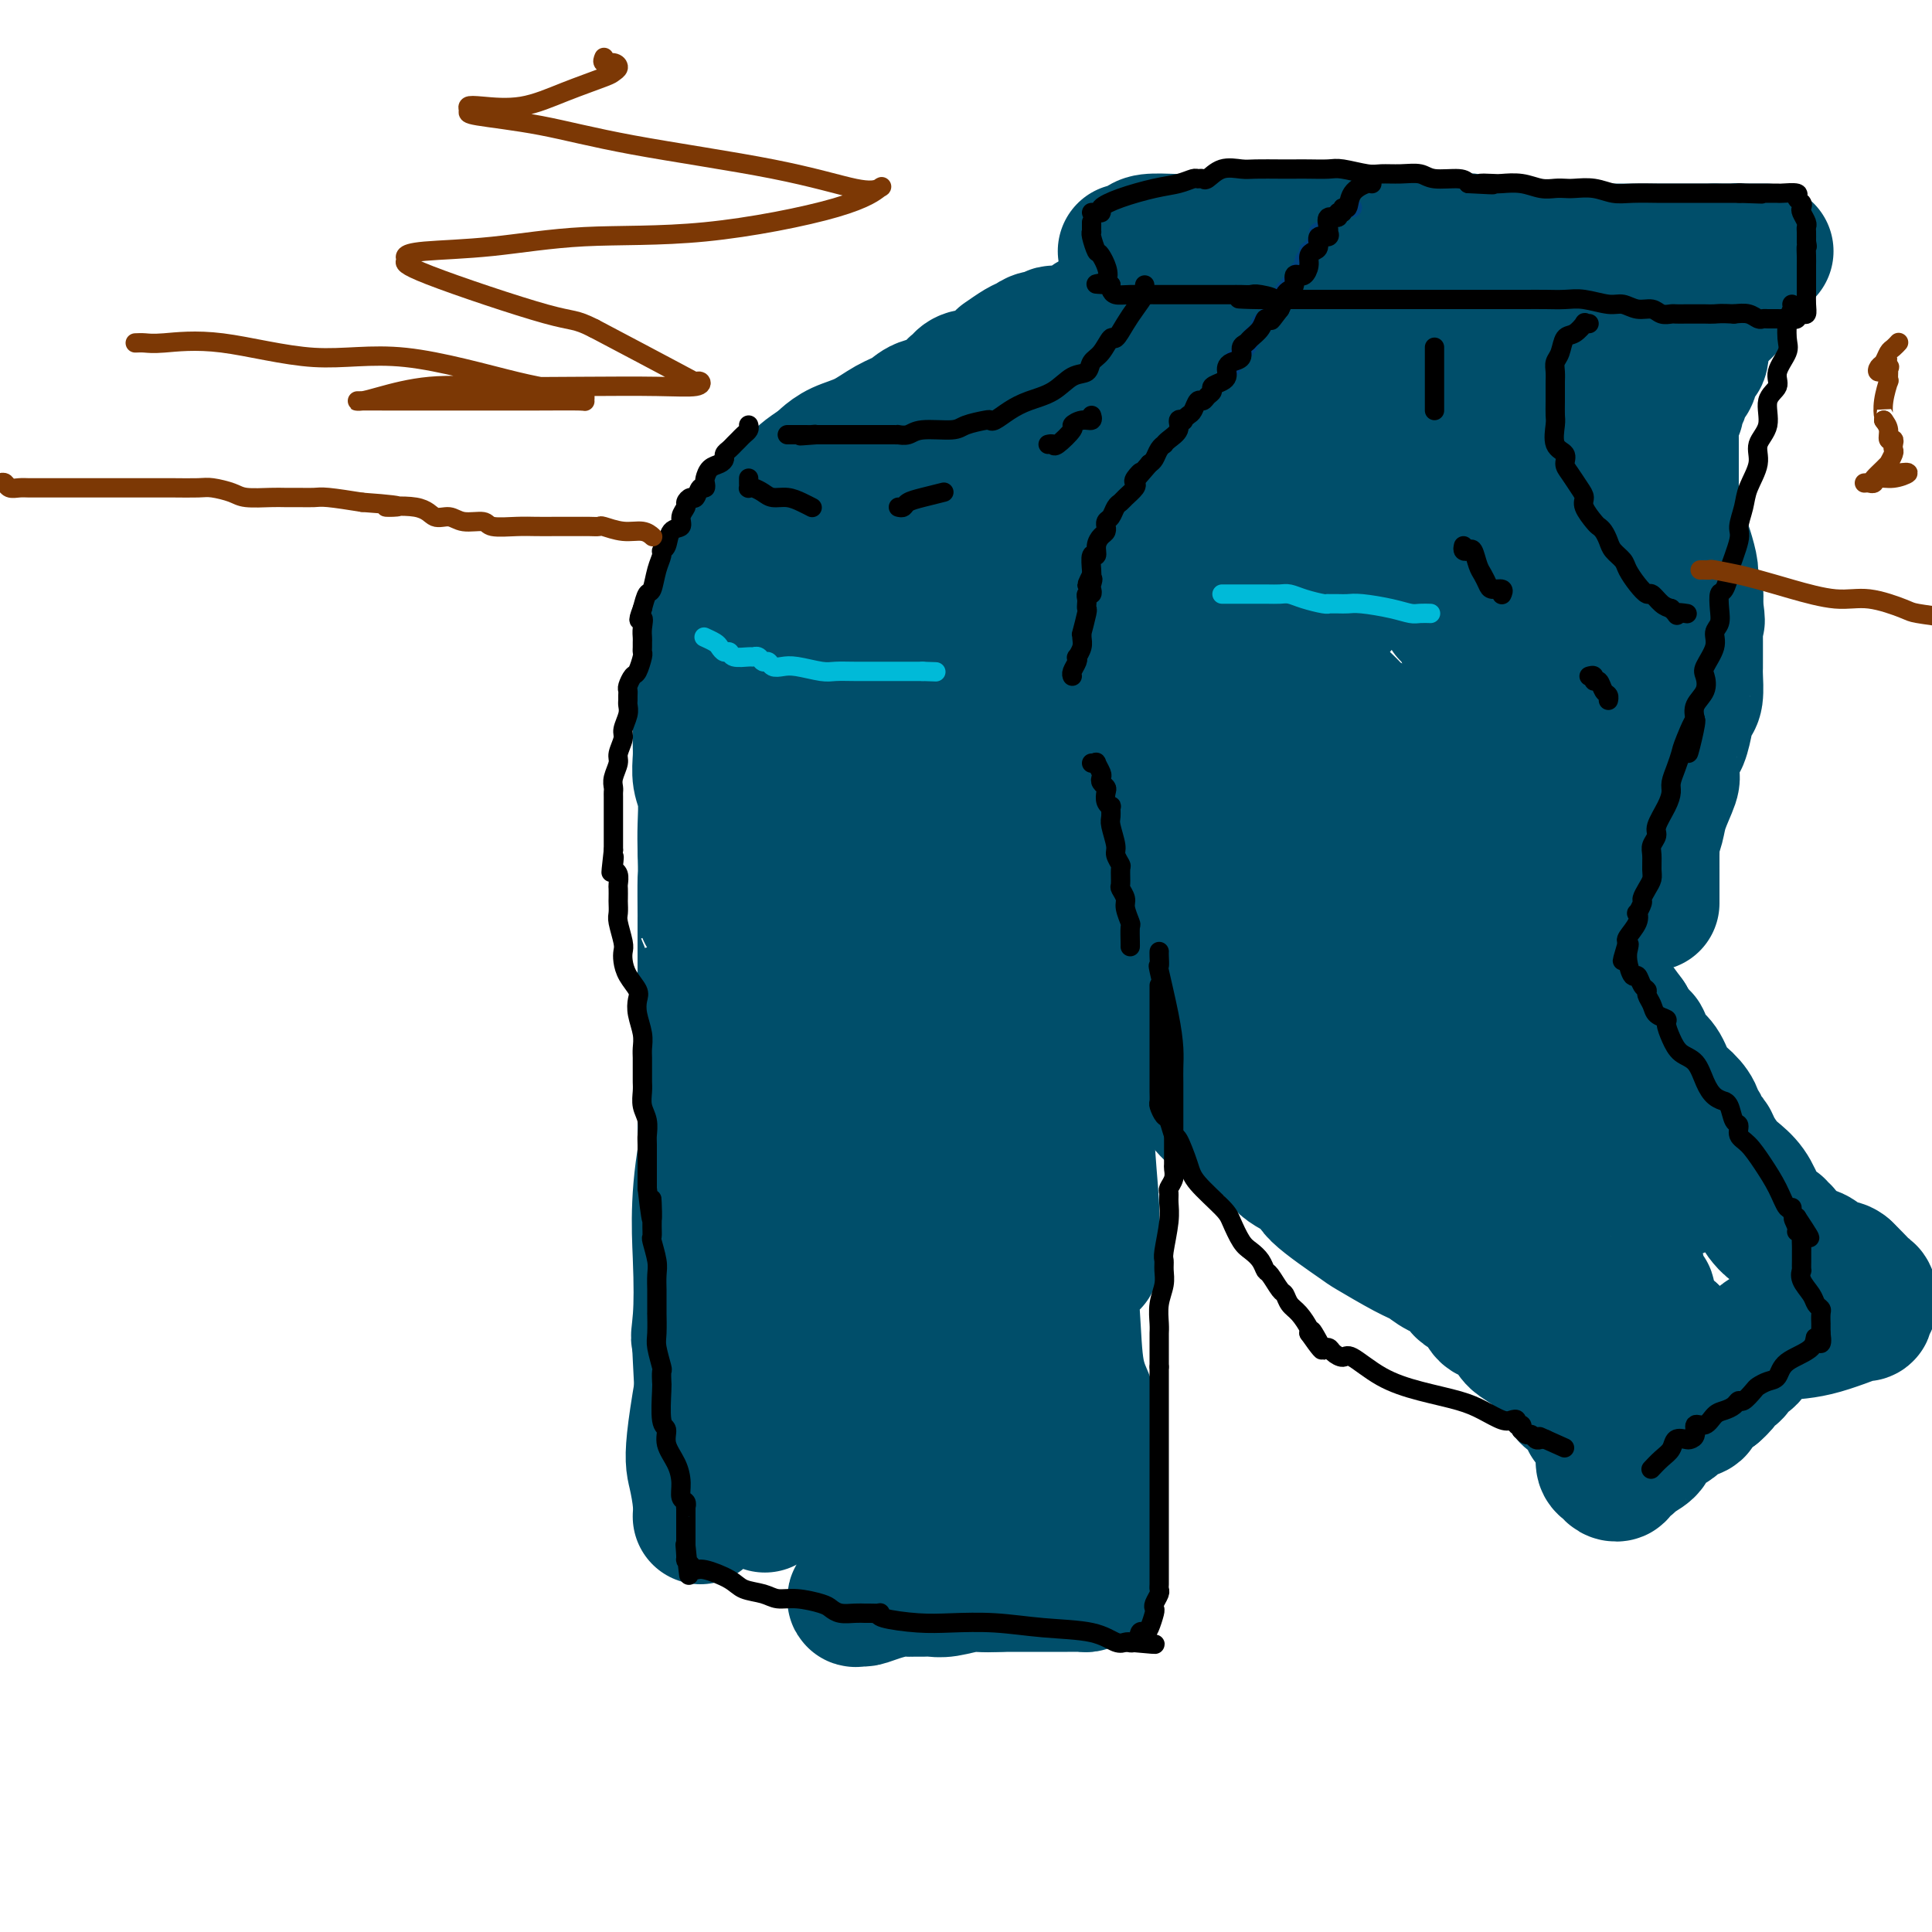 <svg viewBox='0 0 400 400' version='1.1' xmlns='http://www.w3.org/2000/svg' xmlns:xlink='http://www.w3.org/1999/xlink'><g fill='none' stroke='#004E6A' stroke-width='28' stroke-linecap='round' stroke-linejoin='round'><path d='M243,58c-0.013,0.319 -0.026,0.638 0,1c0.026,0.362 0.092,0.768 0,1c-0.092,0.232 -0.343,0.290 -1,1c-0.657,0.710 -1.720,2.072 -2,3c-0.280,0.928 0.223,1.422 0,2c-0.223,0.578 -1.172,1.239 -2,2c-0.828,0.761 -1.537,1.622 -2,2c-0.463,0.378 -0.682,0.274 -1,1c-0.318,0.726 -0.735,2.283 -1,3c-0.265,0.717 -0.380,0.596 -1,1c-0.620,0.404 -1.747,1.334 -2,2c-0.253,0.666 0.369,1.066 0,2c-0.369,0.934 -1.728,2.400 -3,4c-1.272,1.600 -2.457,3.333 -3,4c-0.543,0.667 -0.443,0.270 -1,1c-0.557,0.730 -1.771,2.589 -3,4c-1.229,1.411 -2.473,2.374 -3,3c-0.527,0.626 -0.335,0.915 -1,2c-0.665,1.085 -2.185,2.965 -3,4c-0.815,1.035 -0.926,1.226 -2,2c-1.074,0.774 -3.113,2.129 -4,3c-0.887,0.871 -0.623,1.256 -1,2c-0.377,0.744 -1.395,1.848 -2,3c-0.605,1.152 -0.796,2.351 -1,3c-0.204,0.649 -0.422,0.749 -1,1c-0.578,0.251 -1.516,0.655 -2,1c-0.484,0.345 -0.515,0.631 -1,2c-0.485,1.369 -1.424,3.820 -2,5c-0.576,1.180 -0.788,1.090 -1,1'/><path d='M197,124c-7.585,10.798 -3.548,4.794 -2,3c1.548,-1.794 0.607,0.624 0,2c-0.607,1.376 -0.881,1.712 -1,2c-0.119,0.288 -0.085,0.528 0,1c0.085,0.472 0.219,1.177 0,2c-0.219,0.823 -0.791,1.765 -1,2c-0.209,0.235 -0.056,-0.237 0,0c0.056,0.237 0.015,1.184 0,2c-0.015,0.816 -0.004,1.500 0,2c0.004,0.500 -0.000,0.815 0,1c0.000,0.185 0.004,0.239 0,1c-0.004,0.761 -0.015,2.230 0,4c0.015,1.770 0.057,3.841 0,5c-0.057,1.159 -0.211,1.405 0,2c0.211,0.595 0.788,1.537 1,2c0.212,0.463 0.061,0.445 0,1c-0.061,0.555 -0.030,1.682 0,2c0.030,0.318 0.060,-0.175 0,0c-0.060,0.175 -0.209,1.016 0,2c0.209,0.984 0.778,2.111 1,3c0.222,0.889 0.099,1.539 1,3c0.901,1.461 2.826,3.731 4,5c1.174,1.269 1.598,1.535 2,2c0.402,0.465 0.783,1.129 1,2c0.217,0.871 0.272,1.950 1,3c0.728,1.050 2.130,2.070 3,3c0.870,0.930 1.208,1.771 2,3c0.792,1.229 2.037,2.845 3,4c0.963,1.155 1.644,1.849 3,3c1.356,1.151 3.387,2.757 5,4c1.613,1.243 2.806,2.121 4,3'/><path d='M224,198c4.786,5.462 2.751,3.115 3,3c0.249,-0.115 2.783,2.000 4,3c1.217,1.000 1.117,0.885 2,2c0.883,1.115 2.748,3.459 4,5c1.252,1.541 1.889,2.279 3,4c1.111,1.721 2.696,4.424 4,6c1.304,1.576 2.328,2.024 3,3c0.672,0.976 0.991,2.480 2,4c1.009,1.520 2.706,3.054 4,4c1.294,0.946 2.185,1.303 4,2c1.815,0.697 4.554,1.735 6,3c1.446,1.265 1.601,2.756 3,4c1.399,1.244 4.044,2.242 5,3c0.956,0.758 0.223,1.277 2,3c1.777,1.723 6.063,4.650 8,6c1.937,1.350 1.525,1.124 3,2c1.475,0.876 4.837,2.854 7,4c2.163,1.146 3.127,1.458 4,2c0.873,0.542 1.655,1.312 3,2c1.345,0.688 3.254,1.294 4,2c0.746,0.706 0.329,1.511 1,2c0.671,0.489 2.430,0.660 3,1c0.570,0.340 -0.051,0.849 0,1c0.051,0.151 0.772,-0.054 1,0c0.228,0.054 -0.038,0.368 0,1c0.038,0.632 0.380,1.583 1,2c0.620,0.417 1.520,0.300 2,0c0.480,-0.300 0.541,-0.781 1,0c0.459,0.781 1.316,2.826 2,4c0.684,1.174 1.195,1.478 2,2c0.805,0.522 1.902,1.261 3,2'/><path d='M318,280c2.658,2.560 1.304,1.460 1,1c-0.304,-0.460 0.444,-0.280 1,0c0.556,0.280 0.922,0.659 1,1c0.078,0.341 -0.131,0.644 0,1c0.131,0.356 0.602,0.766 1,1c0.398,0.234 0.724,0.291 1,1c0.276,0.709 0.504,2.071 1,3c0.496,0.929 1.261,1.425 2,2c0.739,0.575 1.451,1.228 2,2c0.549,0.772 0.934,1.664 1,2c0.066,0.336 -0.189,0.117 0,0c0.189,-0.117 0.820,-0.134 1,0c0.180,0.134 -0.092,0.417 0,1c0.092,0.583 0.546,1.466 1,2c0.454,0.534 0.906,0.721 1,1c0.094,0.279 -0.171,0.652 0,1c0.171,0.348 0.778,0.671 1,1c0.222,0.329 0.060,0.666 0,1c-0.060,0.334 -0.017,0.667 0,1c0.017,0.333 0.009,0.667 0,1'/><path d='M333,303c2.321,3.360 0.622,0.262 0,-1c-0.622,-1.262 -0.167,-0.686 0,-1c0.167,-0.314 0.048,-1.518 0,-2c-0.048,-0.482 -0.024,-0.241 0,0'/><path d='M236,89c-0.237,0.941 -0.473,1.882 -1,3c-0.527,1.118 -1.344,2.413 -2,4c-0.656,1.587 -1.152,3.467 -2,5c-0.848,1.533 -2.047,2.721 -3,4c-0.953,1.279 -1.659,2.651 -2,4c-0.341,1.349 -0.316,2.676 -1,4c-0.684,1.324 -2.078,2.645 -3,5c-0.922,2.355 -1.371,5.744 -2,8c-0.629,2.256 -1.436,3.380 -2,5c-0.564,1.620 -0.885,3.735 -1,6c-0.115,2.265 -0.025,4.679 0,6c0.025,1.321 -0.015,1.550 0,2c0.015,0.450 0.085,1.123 0,2c-0.085,0.877 -0.326,1.959 0,3c0.326,1.041 1.219,2.043 2,3c0.781,0.957 1.451,1.870 2,3c0.549,1.130 0.977,2.477 2,4c1.023,1.523 2.640,3.221 4,5c1.360,1.779 2.461,3.639 3,5c0.539,1.361 0.516,2.223 2,4c1.484,1.777 4.477,4.469 6,6c1.523,1.531 1.578,1.903 2,3c0.422,1.097 1.212,2.920 2,4c0.788,1.080 1.575,1.415 2,2c0.425,0.585 0.488,1.418 1,2c0.512,0.582 1.474,0.912 2,2c0.526,1.088 0.616,2.935 1,4c0.384,1.065 1.062,1.347 2,2c0.938,0.653 2.137,1.676 3,3c0.863,1.324 1.389,2.950 2,4c0.611,1.050 1.305,1.525 2,2'/><path d='M257,208c6.919,9.812 4.218,5.341 4,5c-0.218,-0.341 2.047,3.448 4,6c1.953,2.552 3.592,3.866 6,6c2.408,2.134 5.584,5.088 8,7c2.416,1.912 4.072,2.783 6,4c1.928,1.217 4.128,2.781 6,4c1.872,1.219 3.416,2.092 5,3c1.584,0.908 3.207,1.850 5,3c1.793,1.150 3.755,2.509 5,3c1.245,0.491 1.773,0.113 3,1c1.227,0.887 3.154,3.038 4,4c0.846,0.962 0.613,0.733 1,1c0.387,0.267 1.395,1.030 2,2c0.605,0.970 0.806,2.149 1,3c0.194,0.851 0.382,1.376 1,2c0.618,0.624 1.666,1.348 2,2c0.334,0.652 -0.045,1.233 0,2c0.045,0.767 0.516,1.720 1,3c0.484,1.280 0.982,2.886 1,4c0.018,1.114 -0.446,1.737 0,3c0.446,1.263 1.800,3.167 2,5c0.200,1.833 -0.755,3.594 0,5c0.755,1.406 3.221,2.456 4,3c0.779,0.544 -0.127,0.583 0,1c0.127,0.417 1.288,1.211 2,2c0.712,0.789 0.974,1.572 1,2c0.026,0.428 -0.185,0.500 0,1c0.185,0.500 0.767,1.429 1,2c0.233,0.571 0.116,0.786 0,1'/><path d='M332,298c1.448,1.810 1.067,0.334 1,0c-0.067,-0.334 0.181,0.474 0,1c-0.181,0.526 -0.792,0.772 -1,1c-0.208,0.228 -0.013,0.440 0,1c0.013,0.560 -0.156,1.468 0,2c0.156,0.532 0.638,0.689 1,1c0.362,0.311 0.606,0.775 1,1c0.394,0.225 0.939,0.212 1,0c0.061,-0.212 -0.364,-0.623 0,-1c0.364,-0.377 1.515,-0.721 2,-1c0.485,-0.279 0.305,-0.495 1,-1c0.695,-0.505 2.267,-1.301 3,-2c0.733,-0.699 0.628,-1.300 1,-2c0.372,-0.700 1.221,-1.497 2,-2c0.779,-0.503 1.487,-0.712 2,-1c0.513,-0.288 0.830,-0.656 1,-1c0.170,-0.344 0.192,-0.666 1,-1c0.808,-0.334 2.401,-0.681 3,-1c0.599,-0.319 0.205,-0.610 0,-1c-0.205,-0.390 -0.220,-0.878 0,-1c0.220,-0.122 0.675,0.121 1,0c0.325,-0.121 0.522,-0.606 1,-1c0.478,-0.394 1.239,-0.697 2,-1'/><path d='M355,288c2.732,-2.423 0.563,-0.981 0,-1c-0.563,-0.019 0.479,-1.498 1,-2c0.521,-0.502 0.521,-0.028 1,0c0.479,0.028 1.438,-0.392 2,-1c0.562,-0.608 0.728,-1.406 1,-2c0.272,-0.594 0.649,-0.985 1,-1c0.351,-0.015 0.674,0.346 1,0c0.326,-0.346 0.655,-1.400 1,-2c0.345,-0.600 0.706,-0.747 1,-1c0.294,-0.253 0.520,-0.613 1,-1c0.480,-0.387 1.214,-0.800 3,-1c1.786,-0.200 4.626,-0.185 8,-1c3.374,-0.815 7.283,-2.460 9,-3c1.717,-0.540 1.243,0.025 1,0c-0.243,-0.025 -0.253,-0.640 0,-1c0.253,-0.360 0.769,-0.467 1,-1c0.231,-0.533 0.175,-1.493 0,-2c-0.175,-0.507 -0.470,-0.559 -1,-1c-0.530,-0.441 -1.294,-1.269 -2,-2c-0.706,-0.731 -1.353,-1.366 -2,-2'/><path d='M382,263c-1.240,-1.081 -1.840,-0.282 -2,0c-0.160,0.282 0.120,0.049 0,0c-0.120,-0.049 -0.642,0.087 -1,0c-0.358,-0.087 -0.554,-0.395 -1,-1c-0.446,-0.605 -1.143,-1.506 -2,-2c-0.857,-0.494 -1.875,-0.582 -3,-1c-1.125,-0.418 -2.356,-1.168 -3,-2c-0.644,-0.832 -0.701,-1.746 -1,-2c-0.299,-0.254 -0.839,0.152 -1,0c-0.161,-0.152 0.057,-0.862 0,-1c-0.057,-0.138 -0.389,0.297 -1,0c-0.611,-0.297 -1.500,-1.324 -2,-2c-0.500,-0.676 -0.610,-0.999 -1,-2c-0.390,-1.001 -1.060,-2.678 -2,-4c-0.940,-1.322 -2.150,-2.289 -3,-3c-0.850,-0.711 -1.341,-1.165 -2,-2c-0.659,-0.835 -1.487,-2.051 -2,-3c-0.513,-0.949 -0.710,-1.633 -1,-2c-0.290,-0.367 -0.671,-0.419 -1,-1c-0.329,-0.581 -0.606,-1.690 -1,-2c-0.394,-0.310 -0.906,0.181 -1,0c-0.094,-0.181 0.231,-1.033 0,-2c-0.231,-0.967 -1.017,-2.050 -2,-3c-0.983,-0.950 -2.161,-1.769 -3,-3c-0.839,-1.231 -1.338,-2.876 -2,-4c-0.662,-1.124 -1.487,-1.728 -2,-2c-0.513,-0.272 -0.715,-0.211 -1,-1c-0.285,-0.789 -0.654,-2.428 -1,-3c-0.346,-0.572 -0.670,-0.077 -1,0c-0.330,0.077 -0.666,-0.264 -1,-1c-0.334,-0.736 -0.667,-1.868 -1,-3'/><path d='M337,211c-4.965,-6.908 -3.376,-3.678 -3,-3c0.376,0.678 -0.460,-1.195 -1,-2c-0.540,-0.805 -0.785,-0.542 -1,-1c-0.215,-0.458 -0.400,-1.637 -1,-2c-0.600,-0.363 -1.616,0.090 -2,-1c-0.384,-1.090 -0.138,-3.721 -1,-5c-0.862,-1.279 -2.832,-1.204 -4,-2c-1.168,-0.796 -1.534,-2.463 -2,-4c-0.466,-1.537 -1.033,-2.944 -2,-4c-0.967,-1.056 -2.334,-1.760 -4,-3c-1.666,-1.240 -3.631,-3.015 -5,-4c-1.369,-0.985 -2.142,-1.181 -3,-2c-0.858,-0.819 -1.802,-2.260 -2,-3c-0.198,-0.740 0.350,-0.779 0,-1c-0.350,-0.221 -1.596,-0.623 -2,-1c-0.404,-0.377 0.036,-0.728 0,-1c-0.036,-0.272 -0.548,-0.466 -1,-1c-0.452,-0.534 -0.844,-1.408 -1,-2c-0.156,-0.592 -0.076,-0.902 -1,-2c-0.924,-1.098 -2.852,-2.985 -4,-4c-1.148,-1.015 -1.515,-1.159 -2,-2c-0.485,-0.841 -1.089,-2.380 -2,-3c-0.911,-0.620 -2.131,-0.322 -3,-1c-0.869,-0.678 -1.387,-2.331 -2,-3c-0.613,-0.669 -1.319,-0.353 -2,-1c-0.681,-0.647 -1.336,-2.255 -2,-3c-0.664,-0.745 -1.335,-0.625 -2,-1c-0.665,-0.375 -1.323,-1.245 -2,-2c-0.677,-0.755 -1.375,-1.396 -2,-2c-0.625,-0.604 -1.179,-1.173 -2,-2c-0.821,-0.827 -1.911,-1.914 -3,-3'/><path d='M273,140c-7.631,-7.389 -3.207,-2.361 -2,-1c1.207,1.361 -0.801,-0.946 -2,-2c-1.199,-1.054 -1.589,-0.857 -2,-1c-0.411,-0.143 -0.842,-0.627 -1,-1c-0.158,-0.373 -0.042,-0.637 0,-1c0.042,-0.363 0.011,-0.826 0,-1c-0.011,-0.174 -0.003,-0.058 0,-1c0.003,-0.942 0.001,-2.943 0,-4c-0.001,-1.057 -0.000,-1.172 0,-2c0.000,-0.828 0.000,-2.371 0,-3c-0.000,-0.629 -0.001,-0.344 0,-1c0.001,-0.656 0.003,-2.251 0,-3c-0.003,-0.749 -0.012,-0.651 0,-1c0.012,-0.349 0.046,-1.144 0,-2c-0.046,-0.856 -0.171,-1.773 0,-2c0.171,-0.227 0.637,0.238 1,0c0.363,-0.238 0.623,-1.178 1,-2c0.377,-0.822 0.872,-1.527 1,-2c0.128,-0.473 -0.110,-0.714 0,-1c0.110,-0.286 0.568,-0.615 1,-1c0.432,-0.385 0.838,-0.824 1,-1c0.162,-0.176 0.081,-0.088 0,0'/><path d='M249,72c0.000,-0.090 0.000,-0.180 0,2c-0.000,2.180 -0.000,6.632 0,12c0.000,5.368 0.000,11.654 0,18c-0.000,6.346 -0.001,12.753 0,19c0.001,6.247 0.003,12.334 0,17c-0.003,4.666 -0.011,7.912 0,10c0.011,2.088 0.042,3.020 0,3c-0.042,-0.020 -0.155,-0.992 0,-1c0.155,-0.008 0.578,0.947 1,-4c0.422,-4.947 0.841,-15.795 1,-21c0.159,-5.205 0.057,-4.767 0,-8c-0.057,-3.233 -0.067,-10.137 0,-14c0.067,-3.863 0.213,-4.685 0,-4c-0.213,0.685 -0.786,2.876 -1,4c-0.214,1.124 -0.070,1.183 0,5c0.070,3.817 0.066,11.394 0,19c-0.066,7.606 -0.194,15.241 1,24c1.194,8.759 3.710,18.644 6,26c2.290,7.356 4.354,12.185 7,17c2.646,4.815 5.875,9.616 7,11c1.125,1.384 0.147,-0.650 0,-2c-0.147,-1.350 0.537,-2.017 0,-5c-0.537,-2.983 -2.296,-8.281 -6,-15c-3.704,-6.719 -9.352,-14.860 -15,-23'/><path d='M250,162c-5.235,-7.660 -10.822,-15.310 -15,-21c-4.178,-5.690 -6.947,-9.418 -10,-12c-3.053,-2.582 -6.390,-4.016 -8,-5c-1.610,-0.984 -1.494,-1.519 -2,-1c-0.506,0.519 -1.633,2.092 0,8c1.633,5.908 6.025,16.151 11,25c4.975,8.849 10.531,16.303 17,24c6.469,7.697 13.850,15.636 23,23c9.150,7.364 20.068,14.151 28,20c7.932,5.849 12.877,10.759 17,14c4.123,3.241 7.422,4.814 9,6c1.578,1.186 1.434,1.986 2,1c0.566,-0.986 1.840,-3.759 0,-10c-1.840,-6.241 -6.795,-15.949 -12,-24c-5.205,-8.051 -10.661,-14.444 -16,-20c-5.339,-5.556 -10.560,-10.273 -16,-15c-5.440,-4.727 -11.098,-9.463 -16,-13c-4.902,-3.537 -9.047,-5.876 -11,-7c-1.953,-1.124 -1.714,-1.033 -2,-1c-0.286,0.033 -1.099,0.009 0,2c1.099,1.991 4.109,5.998 7,10c2.891,4.002 5.663,8.001 10,13c4.337,4.999 10.239,11.000 18,18c7.761,7.000 17.380,15.000 27,23'/><path d='M311,220c13.469,10.789 24.641,17.260 30,21c5.359,3.740 4.905,4.748 5,5c0.095,0.252 0.738,-0.252 1,0c0.262,0.252 0.142,1.259 0,0c-0.142,-1.259 -0.308,-4.785 -2,-9c-1.692,-4.215 -4.912,-9.118 -8,-14c-3.088,-4.882 -6.046,-9.743 -10,-14c-3.954,-4.257 -8.904,-7.909 -12,-10c-3.096,-2.091 -4.336,-2.621 -5,-3c-0.664,-0.379 -0.751,-0.608 -1,1c-0.249,1.608 -0.660,5.053 0,9c0.660,3.947 2.393,8.396 4,13c1.607,4.604 3.090,9.362 5,14c1.910,4.638 4.247,9.157 7,13c2.753,3.843 5.922,7.010 8,9c2.078,1.990 3.063,2.803 4,4c0.937,1.197 1.824,2.777 2,4c0.176,1.223 -0.361,2.090 0,3c0.361,0.910 1.619,1.862 2,2c0.381,0.138 -0.116,-0.538 0,0c0.116,0.538 0.846,2.288 1,3c0.154,0.712 -0.266,0.384 0,1c0.266,0.616 1.219,2.176 2,3c0.781,0.824 1.391,0.912 2,1'/><path d='M346,276c4.226,6.833 0.792,2.417 -1,0c-1.792,-2.417 -1.940,-2.833 -2,-3c-0.060,-0.167 -0.030,-0.083 0,0'/><path d='M270,133c-0.016,-0.232 -0.031,-0.465 0,-1c0.031,-0.535 0.109,-1.373 1,-3c0.891,-1.627 2.595,-4.044 4,-6c1.405,-1.956 2.512,-3.451 4,-6c1.488,-2.549 3.356,-6.152 5,-9c1.644,-2.848 3.063,-4.940 4,-6c0.937,-1.060 1.391,-1.088 2,-2c0.609,-0.912 1.372,-2.708 2,-4c0.628,-1.292 1.120,-2.080 2,-3c0.880,-0.920 2.146,-1.971 3,-3c0.854,-1.029 1.295,-2.037 2,-3c0.705,-0.963 1.674,-1.881 2,-2c0.326,-0.119 0.009,0.561 0,1c-0.009,0.439 0.289,0.636 0,3c-0.289,2.364 -1.166,6.894 -4,12c-2.834,5.106 -7.624,10.787 -13,17c-5.376,6.213 -11.339,12.957 -14,16c-2.661,3.043 -2.019,2.385 -2,2c0.019,-0.385 -0.583,-0.495 -1,0c-0.417,0.495 -0.648,1.597 -1,0c-0.352,-1.597 -0.826,-5.892 0,-11c0.826,-5.108 2.953,-11.029 5,-16c2.047,-4.971 4.013,-8.992 6,-13c1.987,-4.008 3.993,-8.004 6,-12'/><path d='M283,84c3.076,-7.127 2.267,-4.445 3,-5c0.733,-0.555 3.007,-4.347 4,-6c0.993,-1.653 0.705,-1.166 1,-1c0.295,0.166 1.174,0.009 1,2c-0.174,1.991 -1.401,6.128 -5,12c-3.599,5.872 -9.571,13.480 -14,20c-4.429,6.520 -7.316,11.953 -10,16c-2.684,4.047 -5.165,6.708 -6,8c-0.835,1.292 -0.024,1.216 0,1c0.024,-0.216 -0.738,-0.572 -1,-3c-0.262,-2.428 -0.025,-6.929 0,-12c0.025,-5.071 -0.164,-10.711 0,-17c0.164,-6.289 0.681,-13.228 1,-17c0.319,-3.772 0.440,-4.376 1,-5c0.560,-0.624 1.558,-1.269 2,-2c0.442,-0.731 0.329,-1.547 1,-1c0.671,0.547 2.127,2.459 3,5c0.873,2.541 1.162,5.712 2,8c0.838,2.288 2.226,3.693 3,5c0.774,1.307 0.936,2.516 1,3c0.064,0.484 0.032,0.242 0,0'/><path d='M237,63c-0.257,-0.119 -0.514,-0.239 -1,0c-0.486,0.239 -1.203,0.836 -2,1c-0.797,0.164 -1.676,-0.106 -2,0c-0.324,0.106 -0.094,0.588 -1,1c-0.906,0.412 -2.949,0.756 -4,1c-1.051,0.244 -1.111,0.390 -2,1c-0.889,0.610 -2.609,1.683 -4,2c-1.391,0.317 -2.454,-0.124 -3,0c-0.546,0.124 -0.574,0.811 -1,1c-0.426,0.189 -1.250,-0.120 -2,0c-0.750,0.120 -1.425,0.671 -2,1c-0.575,0.329 -1.049,0.438 -2,1c-0.951,0.562 -2.378,1.579 -3,2c-0.622,0.421 -0.439,0.246 -1,1c-0.561,0.754 -1.866,2.436 -3,3c-1.134,0.564 -2.096,0.009 -3,0c-0.904,-0.009 -1.749,0.526 -2,1c-0.251,0.474 0.092,0.885 0,1c-0.092,0.115 -0.618,-0.068 -1,0c-0.382,0.068 -0.621,0.387 -1,1c-0.379,0.613 -0.897,1.519 -2,2c-1.103,0.481 -2.791,0.537 -4,1c-1.209,0.463 -1.938,1.332 -3,2c-1.062,0.668 -2.456,1.135 -4,2c-1.544,0.865 -3.239,2.129 -5,3c-1.761,0.871 -3.590,1.350 -5,2c-1.410,0.650 -2.403,1.471 -3,2c-0.597,0.529 -0.799,0.764 -1,1'/><path d='M170,96c-7.214,4.609 -2.749,3.132 -2,3c0.749,-0.132 -2.219,1.080 -4,2c-1.781,0.920 -2.376,1.546 -3,2c-0.624,0.454 -1.278,0.734 -2,1c-0.722,0.266 -1.513,0.517 -2,1c-0.487,0.483 -0.672,1.197 -1,2c-0.328,0.803 -0.800,1.695 -1,2c-0.200,0.305 -0.130,0.023 0,0c0.130,-0.023 0.319,0.212 0,1c-0.319,0.788 -1.146,2.131 -2,3c-0.854,0.869 -1.734,1.266 -2,2c-0.266,0.734 0.083,1.804 0,3c-0.083,1.196 -0.599,2.517 -1,4c-0.401,1.483 -0.685,3.128 -1,4c-0.315,0.872 -0.659,0.971 -1,2c-0.341,1.029 -0.680,2.987 -1,5c-0.320,2.013 -0.622,4.079 -1,6c-0.378,1.921 -0.833,3.696 -1,5c-0.167,1.304 -0.046,2.138 0,3c0.046,0.862 0.016,1.754 0,3c-0.016,1.246 -0.018,2.846 0,4c0.018,1.154 0.057,1.862 0,3c-0.057,1.138 -0.211,2.707 0,4c0.211,1.293 0.788,2.310 1,4c0.212,1.690 0.061,4.054 0,6c-0.061,1.946 -0.030,3.473 0,5'/><path d='M146,176c0.155,5.886 0.041,4.603 0,6c-0.041,1.397 -0.011,5.476 0,7c0.011,1.524 0.003,0.493 0,1c-0.003,0.507 -0.001,2.551 0,4c0.001,1.449 0.000,2.304 0,3c-0.000,0.696 -0.000,1.232 0,2c0.000,0.768 0.000,1.769 0,3c-0.000,1.231 -0.000,2.694 0,4c0.000,1.306 0.000,2.455 0,4c-0.000,1.545 -0.000,3.487 0,5c0.000,1.513 0.000,2.597 0,4c-0.000,1.403 -0.000,3.123 0,5c0.000,1.877 0.000,3.909 0,6c-0.000,2.091 -0.000,4.241 0,5c0.000,0.759 0.000,0.127 0,1c-0.000,0.873 -0.000,3.251 0,5c0.000,1.749 0.000,2.869 0,4c-0.000,1.131 -0.000,2.272 0,4c0.000,1.728 0.000,4.043 0,6c-0.000,1.957 -0.000,3.556 0,5c0.000,1.444 0.000,2.734 0,4c-0.000,1.266 -0.000,2.507 0,4c0.000,1.493 0.000,3.237 0,5c-0.000,1.763 -0.000,3.545 0,5c0.000,1.455 0.000,2.584 0,3c-0.000,0.416 -0.000,0.119 0,0c0.000,-0.119 0.000,-0.059 0,0'/><path d='M146,281c-0.222,16.333 -0.778,4.667 -1,0c-0.222,-4.667 -0.111,-2.333 0,0'/><path d='M209,92c-1.925,1.515 -3.849,3.031 -6,5c-2.151,1.969 -4.527,4.392 -6,6c-1.473,1.608 -2.043,2.400 -3,4c-0.957,1.600 -2.301,4.007 -4,6c-1.699,1.993 -3.754,3.573 -6,7c-2.246,3.427 -4.681,8.703 -7,13c-2.319,4.297 -4.520,7.615 -6,11c-1.480,3.385 -2.240,6.836 -3,10c-0.760,3.164 -1.520,6.041 -2,6c-0.480,-0.041 -0.678,-3.001 0,-6c0.678,-2.999 2.233,-6.037 4,-11c1.767,-4.963 3.747,-11.850 5,-17c1.253,-5.150 1.780,-8.563 2,-11c0.220,-2.437 0.132,-3.898 0,-4c-0.132,-0.102 -0.310,1.153 0,2c0.310,0.847 1.106,1.285 0,6c-1.106,4.715 -4.113,13.708 -7,26c-2.887,12.292 -5.652,27.883 -10,44c-4.348,16.117 -10.277,32.760 -13,45c-2.723,12.240 -2.238,20.075 -2,26c0.238,5.925 0.229,9.939 0,13c-0.229,3.061 -0.677,5.170 0,3c0.677,-2.170 2.479,-8.620 4,-15c1.521,-6.380 2.760,-12.690 4,-19'/><path d='M153,242c2.046,-10.797 3.162,-20.790 5,-29c1.838,-8.210 4.400,-14.639 6,-21c1.600,-6.361 2.240,-12.656 3,-16c0.760,-3.344 1.640,-3.738 2,-4c0.360,-0.262 0.202,-0.392 0,-1c-0.202,-0.608 -0.446,-1.694 0,0c0.446,1.694 1.584,6.170 2,13c0.416,6.830 0.110,16.016 1,25c0.890,8.984 2.974,17.767 4,24c1.026,6.233 0.993,9.918 1,13c0.007,3.082 0.055,5.563 0,7c-0.055,1.437 -0.215,1.831 0,2c0.215,0.169 0.803,0.114 1,0c0.197,-0.114 0.004,-0.285 0,-9c-0.004,-8.715 0.180,-25.972 0,-34c-0.180,-8.028 -0.725,-6.827 0,-14c0.725,-7.173 2.720,-22.722 4,-30c1.280,-7.278 1.844,-6.287 2,-6c0.156,0.287 -0.098,-0.130 0,0c0.098,0.130 0.547,0.807 1,3c0.453,2.193 0.909,5.903 1,9c0.091,3.097 -0.182,5.581 0,12c0.182,6.419 0.819,16.772 1,25c0.181,8.228 -0.095,14.329 0,20c0.095,5.671 0.562,10.912 1,14c0.438,3.088 0.849,4.024 1,5c0.151,0.976 0.043,1.993 0,2c-0.043,0.007 -0.022,-0.997 0,-2'/><path d='M189,250c0.774,11.439 0.209,-3.962 0,-14c-0.209,-10.038 -0.061,-14.711 0,-21c0.061,-6.289 0.035,-14.192 0,-21c-0.035,-6.808 -0.080,-12.519 0,-16c0.080,-3.481 0.284,-4.731 0,-7c-0.284,-2.269 -1.054,-5.557 0,0c1.054,5.557 3.934,19.960 5,27c1.066,7.040 0.317,6.718 1,17c0.683,10.282 2.796,31.167 4,44c1.204,12.833 1.499,17.613 2,21c0.501,3.387 1.207,5.379 2,8c0.793,2.621 1.673,5.870 2,7c0.327,1.130 0.100,0.140 0,-1c-0.100,-1.140 -0.073,-2.432 0,-7c0.073,-4.568 0.191,-12.413 0,-19c-0.191,-6.587 -0.692,-11.917 -1,-17c-0.308,-5.083 -0.422,-9.921 -1,-14c-0.578,-4.079 -1.618,-7.401 -2,-9c-0.382,-1.599 -0.105,-1.477 0,-1c0.105,0.477 0.039,1.308 0,1c-0.039,-0.308 -0.052,-1.755 0,2c0.052,3.755 0.168,12.712 0,20c-0.168,7.288 -0.620,12.909 -1,20c-0.380,7.091 -0.690,15.653 -2,22c-1.310,6.347 -3.622,10.478 -5,15c-1.378,4.522 -1.822,9.435 -2,12c-0.178,2.565 -0.089,2.783 0,3'/><path d='M191,322c-0.980,5.079 0.071,2.775 -1,-4c-1.071,-6.775 -4.264,-18.022 -6,-28c-1.736,-9.978 -2.014,-18.688 -3,-25c-0.986,-6.312 -2.681,-10.226 -4,-13c-1.319,-2.774 -2.261,-4.407 -3,-6c-0.739,-1.593 -1.276,-3.144 -1,-1c0.276,2.144 1.366,7.985 2,14c0.634,6.015 0.814,12.203 1,18c0.186,5.797 0.379,11.202 0,15c-0.379,3.798 -1.330,5.989 -2,8c-0.670,2.011 -1.059,3.843 -1,5c0.059,1.157 0.566,1.640 0,-1c-0.566,-2.640 -2.204,-8.402 -3,-15c-0.796,-6.598 -0.749,-14.032 -1,-24c-0.251,-9.968 -0.800,-22.469 -1,-31c-0.200,-8.531 -0.051,-13.093 0,-15c0.051,-1.907 0.003,-1.160 0,-1c-0.003,0.160 0.040,-0.267 0,1c-0.040,1.267 -0.164,4.228 0,6c0.164,1.772 0.616,2.353 0,12c-0.616,9.647 -2.299,28.359 -4,40c-1.701,11.641 -3.419,16.211 -4,20c-0.581,3.789 -0.023,6.797 0,8c0.023,1.203 -0.488,0.602 -1,0'/><path d='M159,305c-1.345,13.327 -0.206,3.645 0,-2c0.206,-5.645 -0.520,-7.252 -1,-12c-0.480,-4.748 -0.715,-12.639 -1,-20c-0.285,-7.361 -0.621,-14.194 -1,-20c-0.379,-5.806 -0.800,-10.585 -1,-13c-0.200,-2.415 -0.179,-2.468 0,-1c0.179,1.468 0.517,4.455 0,11c-0.517,6.545 -1.889,16.648 -3,25c-1.111,8.352 -1.961,14.955 -3,21c-1.039,6.045 -2.268,11.534 -3,15c-0.732,3.466 -0.968,4.910 -1,5c-0.032,0.090 0.139,-1.173 0,-3c-0.139,-1.827 -0.587,-4.216 -1,-6c-0.413,-1.784 -0.790,-2.961 0,-9c0.790,-6.039 2.748,-16.938 5,-27c2.252,-10.062 4.799,-19.286 6,-24c1.201,-4.714 1.058,-4.918 1,-5c-0.058,-0.082 -0.029,-0.041 0,0'/><path d='M216,183c0.002,1.751 0.003,3.501 0,6c-0.003,2.499 -0.012,5.746 0,10c0.012,4.254 0.044,9.515 0,15c-0.044,5.485 -0.166,11.196 0,17c0.166,5.804 0.619,11.702 2,16c1.381,4.298 3.692,6.996 5,9c1.308,2.004 1.615,3.316 2,4c0.385,0.684 0.850,0.741 1,1c0.150,0.259 -0.014,0.719 0,-1c0.014,-1.719 0.206,-5.618 0,-10c-0.206,-4.382 -0.811,-9.247 -1,-15c-0.189,-5.753 0.036,-12.396 0,-18c-0.036,-5.604 -0.335,-10.171 -1,-14c-0.665,-3.829 -1.696,-6.922 -2,-7c-0.304,-0.078 0.118,2.857 0,8c-0.118,5.143 -0.776,12.492 -1,19c-0.224,6.508 -0.014,12.174 0,18c0.014,5.826 -0.169,11.811 0,17c0.169,5.189 0.690,9.582 1,14c0.310,4.418 0.409,8.861 1,12c0.591,3.139 1.675,4.974 2,6c0.325,1.026 -0.109,1.244 0,2c0.109,0.756 0.760,2.050 1,3c0.240,0.950 0.069,1.557 0,2c-0.069,0.443 -0.034,0.721 0,1'/><path d='M226,298c0.769,6.372 0.192,2.303 0,1c-0.192,-1.303 0.001,0.162 0,1c-0.001,0.838 -0.196,1.049 0,1c0.196,-0.049 0.785,-0.358 1,0c0.215,0.358 0.058,1.384 0,2c-0.058,0.616 -0.015,0.824 0,1c0.015,0.176 0.004,0.321 0,2c-0.004,1.679 -0.001,4.891 0,6c0.001,1.109 0.001,0.114 0,1c-0.001,0.886 -0.004,3.652 0,5c0.004,1.348 0.016,1.278 0,2c-0.016,0.722 -0.061,2.235 0,3c0.061,0.765 0.227,0.783 0,1c-0.227,0.217 -0.849,0.632 -1,1c-0.151,0.368 0.167,0.687 0,1c-0.167,0.313 -0.819,0.620 -1,1c-0.181,0.380 0.109,0.834 0,1c-0.109,0.166 -0.618,0.044 -1,0c-0.382,-0.044 -0.636,-0.012 -1,0c-0.364,0.012 -0.838,0.003 -1,0c-0.162,-0.003 -0.013,-0.001 -1,0c-0.987,0.001 -3.112,0.000 -5,0c-1.888,-0.000 -3.539,-0.000 -5,0c-1.461,0.000 -2.730,0.000 -4,0'/><path d='M207,328c-4.037,0.249 -4.630,-0.130 -6,0c-1.370,0.130 -3.519,0.767 -5,1c-1.481,0.233 -2.296,0.062 -3,0c-0.704,-0.062 -1.297,-0.014 -2,0c-0.703,0.014 -1.516,-0.007 -2,0c-0.484,0.007 -0.640,0.040 -1,0c-0.360,-0.040 -0.925,-0.153 -2,0c-1.075,0.153 -2.662,0.571 -4,1c-1.338,0.429 -2.428,0.867 -3,1c-0.572,0.133 -0.625,-0.041 -1,0c-0.375,0.041 -1.071,0.296 -1,0c0.071,-0.296 0.908,-1.144 2,-2c1.092,-0.856 2.439,-1.722 4,-3c1.561,-1.278 3.335,-2.969 5,-4c1.665,-1.031 3.220,-1.400 5,-2c1.780,-0.600 3.786,-1.429 5,-2c1.214,-0.571 1.635,-0.885 2,-1c0.365,-0.115 0.675,-0.031 1,0c0.325,0.031 0.664,0.009 1,0c0.336,-0.009 0.668,-0.004 1,0'/><path d='M203,317c2.321,-0.587 0.622,0.445 0,1c-0.622,0.555 -0.167,0.633 0,1c0.167,0.367 0.045,1.022 0,1c-0.045,-0.022 -0.013,-0.721 0,-1c0.013,-0.279 0.006,-0.140 0,0'/><path d='M233,52c0.333,-0.022 0.665,-0.044 1,0c0.335,0.044 0.672,0.156 1,0c0.328,-0.156 0.646,-0.578 1,-1c0.354,-0.422 0.745,-0.845 2,-1c1.255,-0.155 3.376,-0.042 5,0c1.624,0.042 2.751,0.012 5,0c2.249,-0.012 5.619,-0.005 9,0c3.381,0.005 6.772,0.009 11,0c4.228,-0.009 9.294,-0.031 14,0c4.706,0.031 9.053,0.113 13,0c3.947,-0.113 7.493,-0.423 10,0c2.507,0.423 3.976,1.577 5,2c1.024,0.423 1.605,0.113 2,0c0.395,-0.113 0.606,-0.030 1,0c0.394,0.030 0.971,0.008 1,0c0.029,-0.008 -0.490,-0.002 1,0c1.490,0.002 4.990,0.001 7,0c2.010,-0.001 2.532,-0.000 4,0c1.468,0.000 3.882,0.000 6,0c2.118,-0.000 3.940,-0.000 5,0c1.060,0.000 1.359,0.000 2,0c0.641,-0.000 1.625,-0.000 2,0c0.375,0.000 0.142,0.000 1,0c0.858,-0.000 2.808,-0.000 4,0c1.192,0.000 1.626,0.000 3,0c1.374,-0.000 3.687,-0.000 6,0'/><path d='M355,52c19.432,0.001 7.011,0.003 3,0c-4.011,-0.003 0.389,-0.013 2,0c1.611,0.013 0.432,0.048 0,0c-0.432,-0.048 -0.116,-0.179 0,0c0.116,0.179 0.032,0.668 0,1c-0.032,0.332 -0.012,0.508 0,1c0.012,0.492 0.015,1.300 0,2c-0.015,0.700 -0.050,1.291 0,2c0.050,0.709 0.183,1.536 0,2c-0.183,0.464 -0.683,0.565 -1,1c-0.317,0.435 -0.452,1.205 -1,2c-0.548,0.795 -1.508,1.615 -2,2c-0.492,0.385 -0.517,0.334 -1,1c-0.483,0.666 -1.424,2.047 -2,3c-0.576,0.953 -0.788,1.476 -1,2'/><path d='M352,71c-1.250,2.099 -0.377,0.847 0,1c0.377,0.153 0.256,1.711 0,2c-0.256,0.289 -0.647,-0.690 -1,0c-0.353,0.690 -0.668,3.049 -1,4c-0.332,0.951 -0.681,0.493 -1,1c-0.319,0.507 -0.607,1.981 -1,3c-0.393,1.019 -0.890,1.585 -1,2c-0.110,0.415 0.167,0.678 0,1c-0.167,0.322 -0.777,0.702 -1,1c-0.223,0.298 -0.060,0.514 0,1c0.060,0.486 0.016,1.244 0,2c-0.016,0.756 -0.004,1.512 0,2c0.004,0.488 0.001,0.708 0,1c-0.001,0.292 -0.000,0.655 0,1c0.000,0.345 0.000,0.674 0,1c-0.000,0.326 -0.000,0.651 0,1c0.000,0.349 -0.000,0.722 0,1c0.000,0.278 0.000,0.462 0,1c-0.000,0.538 -0.001,1.428 0,2c0.001,0.572 0.003,0.824 0,1c-0.003,0.176 -0.012,0.277 0,1c0.012,0.723 0.044,2.068 0,3c-0.044,0.932 -0.166,1.451 0,2c0.166,0.549 0.618,1.129 1,2c0.382,0.871 0.695,2.034 1,3c0.305,0.966 0.604,1.736 1,3c0.396,1.264 0.891,3.021 1,4c0.109,0.979 -0.167,1.180 0,2c0.167,0.820 0.776,2.259 1,3c0.224,0.741 0.064,0.783 0,1c-0.064,0.217 -0.032,0.608 0,1'/><path d='M351,125c0.773,5.928 0.207,2.747 0,2c-0.207,-0.747 -0.055,0.941 0,2c0.055,1.059 0.015,1.489 0,2c-0.015,0.511 -0.003,1.103 0,2c0.003,0.897 -0.002,2.098 0,3c0.002,0.902 0.011,1.503 0,2c-0.011,0.497 -0.041,0.889 0,2c0.041,1.111 0.151,2.939 0,4c-0.151,1.061 -0.565,1.354 -1,2c-0.435,0.646 -0.891,1.646 -1,2c-0.109,0.354 0.128,0.063 0,1c-0.128,0.937 -0.621,3.102 -1,4c-0.379,0.898 -0.644,0.529 -1,1c-0.356,0.471 -0.802,1.781 -1,3c-0.198,1.219 -0.148,2.348 0,3c0.148,0.652 0.393,0.829 0,2c-0.393,1.171 -1.426,3.338 -2,5c-0.574,1.662 -0.690,2.819 -1,4c-0.310,1.181 -0.815,2.385 -1,3c-0.185,0.615 -0.050,0.641 0,1c0.050,0.359 0.013,1.052 0,2c-0.013,0.948 -0.004,2.152 0,3c0.004,0.848 0.001,1.341 0,2c-0.001,0.659 -0.000,1.483 0,2c0.000,0.517 0.000,0.726 0,1c-0.000,0.274 -0.000,0.612 0,1c0.000,0.388 0.000,0.825 0,1c-0.000,0.175 -0.000,0.087 0,0'/><path d='M288,75c2.928,9.435 5.856,18.870 8,27c2.144,8.130 3.503,14.954 5,21c1.497,6.046 3.133,11.315 4,16c0.867,4.685 0.965,8.785 1,12c0.035,3.215 0.009,5.545 0,7c-0.009,1.455 0.001,2.034 0,3c-0.001,0.966 -0.011,2.317 0,1c0.011,-1.317 0.045,-5.302 0,-9c-0.045,-3.698 -0.169,-7.107 0,-11c0.169,-3.893 0.631,-8.269 0,-16c-0.631,-7.731 -2.356,-18.818 -3,-24c-0.644,-5.182 -0.207,-4.458 0,-4c0.207,0.458 0.185,0.651 0,1c-0.185,0.349 -0.532,0.854 0,3c0.532,2.146 1.944,5.932 3,11c1.056,5.068 1.758,11.419 2,18c0.242,6.581 0.026,13.392 0,19c-0.026,5.608 0.137,10.012 0,14c-0.137,3.988 -0.576,7.559 -1,10c-0.424,2.441 -0.835,3.751 -1,3c-0.165,-0.751 -0.086,-3.562 0,-7c0.086,-3.438 0.177,-7.503 0,-13c-0.177,-5.497 -0.622,-12.428 -1,-19c-0.378,-6.572 -0.689,-12.786 -1,-19'/><path d='M304,119c0.245,-11.325 1.856,-10.638 3,-12c1.144,-1.362 1.821,-4.775 2,-6c0.179,-1.225 -0.139,-0.263 0,0c0.139,0.263 0.734,-0.173 1,0c0.266,0.173 0.203,0.955 1,2c0.797,1.045 2.456,2.355 5,11c2.544,8.645 5.974,24.626 8,35c2.026,10.374 2.648,15.140 3,20c0.352,4.860 0.434,9.813 0,14c-0.434,4.187 -1.384,7.607 -2,10c-0.616,2.393 -0.897,3.760 -1,4c-0.103,0.240 -0.028,-0.647 0,-2c0.028,-1.353 0.007,-3.171 0,-5c-0.007,-1.829 -0.002,-3.670 0,-7c0.002,-3.330 0.000,-8.150 0,-17c-0.000,-8.850 0.002,-21.729 0,-30c-0.002,-8.271 -0.007,-11.932 0,-15c0.007,-3.068 0.025,-5.542 0,-7c-0.025,-1.458 -0.094,-1.901 0,-1c0.094,0.901 0.351,3.147 1,7c0.649,3.853 1.691,9.315 3,15c1.309,5.685 2.887,11.594 4,17c1.113,5.406 1.762,10.308 2,15c0.238,4.692 0.064,9.175 0,11c-0.064,1.825 -0.017,0.991 0,1c0.017,0.009 0.005,0.860 0,1c-0.005,0.140 -0.002,-0.430 0,-1'/><path d='M334,179c1.605,9.703 0.617,1.462 0,-4c-0.617,-5.462 -0.863,-8.144 -2,-13c-1.137,-4.856 -3.163,-11.886 -6,-21c-2.837,-9.114 -6.483,-20.311 -9,-29c-2.517,-8.689 -3.904,-14.869 -5,-20c-1.096,-5.131 -1.901,-9.212 -3,-13c-1.099,-3.788 -2.491,-7.282 -3,-9c-0.509,-1.718 -0.136,-1.661 0,-2c0.136,-0.339 0.035,-1.075 0,1c-0.035,2.075 -0.005,6.961 0,12c0.005,5.039 -0.017,10.230 0,15c0.017,4.770 0.071,9.118 0,13c-0.071,3.882 -0.267,7.299 -1,10c-0.733,2.701 -2.003,4.688 -3,6c-0.997,1.312 -1.722,1.951 -2,2c-0.278,0.049 -0.111,-0.492 0,-1c0.111,-0.508 0.164,-0.985 0,-4c-0.164,-3.015 -0.547,-8.570 -2,-13c-1.453,-4.430 -3.977,-7.737 -6,-12c-2.023,-4.263 -3.547,-9.483 -6,-14c-2.453,-4.517 -5.837,-8.332 -7,-10c-1.163,-1.668 -0.107,-1.191 0,-1c0.107,0.191 -0.737,0.094 -1,0c-0.263,-0.094 0.053,-0.184 -1,0c-1.053,0.184 -3.476,0.643 -6,2c-2.524,1.357 -5.151,3.611 -9,6c-3.849,2.389 -8.921,4.912 -13,7c-4.079,2.088 -7.165,3.739 -9,5c-1.835,1.261 -2.417,2.130 -3,3'/><path d='M237,95c-5.430,3.324 -2.005,1.135 1,0c3.005,-1.135 5.589,-1.215 10,-4c4.411,-2.785 10.648,-8.276 17,-12c6.352,-3.724 12.820,-5.681 18,-7c5.180,-1.319 9.072,-2.000 13,-3c3.928,-1.000 7.892,-2.321 10,-3c2.108,-0.679 2.359,-0.718 3,-1c0.641,-0.282 1.674,-0.807 2,-1c0.326,-0.193 -0.053,-0.056 0,0c0.053,0.056 0.537,0.029 1,0c0.463,-0.029 0.903,-0.062 1,0c0.097,0.062 -0.151,0.217 0,1c0.151,0.783 0.699,2.194 2,5c1.301,2.806 3.353,7.006 4,10c0.647,2.994 -0.113,4.781 -1,7c-0.887,2.219 -1.902,4.870 -3,7c-1.098,2.130 -2.281,3.739 -3,5c-0.719,1.261 -0.975,2.176 -1,2c-0.025,-0.176 0.181,-1.441 0,-1c-0.181,0.441 -0.749,2.587 0,-1c0.749,-3.587 2.817,-12.909 4,-17c1.183,-4.091 1.482,-2.952 3,-5c1.518,-2.048 4.255,-7.282 6,-10c1.745,-2.718 2.499,-2.919 3,-3c0.501,-0.081 0.751,-0.040 1,0'/><path d='M328,64c1.959,-1.710 0.357,3.015 0,7c-0.357,3.985 0.531,7.231 1,12c0.469,4.769 0.518,11.061 1,15c0.482,3.939 1.397,5.525 2,7c0.603,1.475 0.896,2.840 1,4c0.104,1.160 0.020,2.115 0,2c-0.020,-0.115 0.023,-1.299 0,-2c-0.023,-0.701 -0.111,-0.917 0,-3c0.111,-2.083 0.422,-6.032 0,-10c-0.422,-3.968 -1.577,-7.957 -2,-11c-0.423,-3.043 -0.113,-5.142 0,-7c0.113,-1.858 0.030,-3.475 0,-4c-0.030,-0.525 -0.008,0.042 0,0c0.008,-0.042 0.002,-0.694 0,0c-0.002,0.694 -0.001,2.733 0,4c0.001,1.267 0.000,1.761 0,5c-0.000,3.239 -0.000,9.221 0,14c0.000,4.779 0.000,8.353 0,12c-0.000,3.647 -0.000,7.366 0,9c0.000,1.634 0.000,1.181 0,1c-0.000,-0.181 -0.000,-0.091 0,0'/></g>
<g fill='none' stroke='#01437E' stroke-width='4' stroke-linecap='round' stroke-linejoin='round'><path d='M280,43c-0.220,-0.087 -0.440,-0.173 -1,0c-0.560,0.173 -1.460,0.606 -2,1c-0.540,0.394 -0.718,0.749 -1,1c-0.282,0.251 -0.667,0.400 -1,1c-0.333,0.600 -0.615,1.653 -1,2c-0.385,0.347 -0.874,-0.013 -1,0c-0.126,0.013 0.111,0.399 0,1c-0.111,0.601 -0.570,1.417 -1,2c-0.430,0.583 -0.832,0.935 -1,1c-0.168,0.065 -0.102,-0.155 0,0c0.102,0.155 0.238,0.686 0,1c-0.238,0.314 -0.851,0.413 -1,1c-0.149,0.587 0.167,1.663 0,2c-0.167,0.337 -0.818,-0.064 -1,0c-0.182,0.064 0.105,0.594 0,1c-0.105,0.406 -0.601,0.687 -1,1c-0.399,0.313 -0.699,0.656 -1,1'/><path d='M267,59c-1.950,2.719 -0.326,1.516 0,1c0.326,-0.516 -0.648,-0.346 -1,0c-0.352,0.346 -0.083,0.866 0,1c0.083,0.134 -0.019,-0.119 0,0c0.019,0.119 0.160,0.609 0,1c-0.160,0.391 -0.621,0.682 -1,1c-0.379,0.318 -0.675,0.662 -1,1c-0.325,0.338 -0.678,0.668 -1,1c-0.322,0.332 -0.611,0.665 -1,1c-0.389,0.335 -0.877,0.672 -1,1c-0.123,0.328 0.121,0.647 0,1c-0.121,0.353 -0.606,0.738 -1,1c-0.394,0.262 -0.697,0.399 -1,1c-0.303,0.601 -0.607,1.666 -1,2c-0.393,0.334 -0.876,-0.065 -1,0c-0.124,0.065 0.110,0.592 0,1c-0.110,0.408 -0.566,0.697 -1,1c-0.434,0.303 -0.848,0.620 -1,1c-0.152,0.380 -0.044,0.823 0,1c0.044,0.177 0.022,0.089 0,0'/></g>
<g fill='none' stroke='#000000' stroke-width='4' stroke-linecap='round' stroke-linejoin='round'><path d='M284,38c0.028,0.036 0.056,0.071 0,0c-0.056,-0.071 -0.196,-0.250 -1,0c-0.804,0.250 -2.272,0.927 -3,2c-0.728,1.073 -0.715,2.540 -1,3c-0.285,0.460 -0.869,-0.089 -1,0c-0.131,0.089 0.189,0.815 0,1c-0.189,0.185 -0.888,-0.171 -1,0c-0.112,0.171 0.362,0.868 0,1c-0.362,0.132 -1.559,-0.300 -2,0c-0.441,0.300 -0.126,1.332 0,2c0.126,0.668 0.063,0.970 0,1c-0.063,0.030 -0.125,-0.213 0,0c0.125,0.213 0.436,0.882 0,1c-0.436,0.118 -1.619,-0.317 -2,0c-0.381,0.317 0.039,1.385 0,2c-0.039,0.615 -0.536,0.778 -1,1c-0.464,0.222 -0.894,0.505 -1,1c-0.106,0.495 0.111,1.203 0,2c-0.111,0.797 -0.551,1.684 -1,2c-0.449,0.316 -0.908,0.059 -1,0c-0.092,-0.059 0.182,0.078 0,0c-0.182,-0.078 -0.819,-0.370 -1,0c-0.181,0.370 0.096,1.404 0,2c-0.096,0.596 -0.564,0.754 -1,1c-0.436,0.246 -0.838,0.582 -1,1c-0.162,0.418 -0.082,0.920 0,1c0.082,0.080 0.166,-0.263 0,0c-0.166,0.263 -0.583,1.131 -1,2'/><path d='M265,64c-3.119,4.181 -1.417,1.635 -1,1c0.417,-0.635 -0.451,0.642 -1,1c-0.549,0.358 -0.778,-0.203 -1,0c-0.222,0.203 -0.436,1.172 -1,2c-0.564,0.828 -1.478,1.517 -2,2c-0.522,0.483 -0.651,0.759 -1,1c-0.349,0.241 -0.917,0.446 -1,1c-0.083,0.554 0.318,1.458 0,2c-0.318,0.542 -1.355,0.723 -2,1c-0.645,0.277 -0.899,0.652 -1,1c-0.101,0.348 -0.051,0.671 0,1c0.051,0.329 0.102,0.665 0,1c-0.102,0.335 -0.356,0.668 -1,1c-0.644,0.332 -1.678,0.661 -2,1c-0.322,0.339 0.068,0.686 0,1c-0.068,0.314 -0.595,0.595 -1,1c-0.405,0.405 -0.687,0.935 -1,1c-0.313,0.065 -0.657,-0.336 -1,0c-0.343,0.336 -0.685,1.409 -1,2c-0.315,0.591 -0.605,0.700 -1,1c-0.395,0.300 -0.897,0.791 -1,1c-0.103,0.209 0.193,0.137 0,0c-0.193,-0.137 -0.874,-0.338 -1,0c-0.126,0.338 0.303,1.217 0,2c-0.303,0.783 -1.338,1.470 -2,2c-0.662,0.530 -0.951,0.902 -1,1c-0.049,0.098 0.141,-0.077 0,0c-0.141,0.077 -0.615,0.405 -1,1c-0.385,0.595 -0.681,1.456 -1,2c-0.319,0.544 -0.659,0.772 -1,1'/><path d='M238,96c-4.571,5.357 -2.500,2.748 -2,2c0.500,-0.748 -0.573,0.363 -1,1c-0.427,0.637 -0.208,0.800 0,1c0.208,0.200 0.407,0.439 0,1c-0.407,0.561 -1.419,1.445 -2,2c-0.581,0.555 -0.730,0.780 -1,1c-0.270,0.220 -0.661,0.436 -1,1c-0.339,0.564 -0.626,1.475 -1,2c-0.374,0.525 -0.835,0.665 -1,1c-0.165,0.335 -0.034,0.866 0,1c0.034,0.134 -0.028,-0.127 0,0c0.028,0.127 0.147,0.644 0,1c-0.147,0.356 -0.561,0.551 -1,1c-0.439,0.449 -0.902,1.154 -1,2c-0.098,0.846 0.170,1.835 0,2c-0.170,0.165 -0.776,-0.494 -1,0c-0.224,0.494 -0.064,2.141 0,3c0.064,0.859 0.032,0.929 0,1'/><path d='M226,119c-1.858,3.736 -0.502,1.575 0,1c0.502,-0.575 0.148,0.438 0,1c-0.148,0.562 -0.092,0.675 0,1c0.092,0.325 0.221,0.861 0,1c-0.221,0.139 -0.790,-0.121 -1,0c-0.210,0.121 -0.060,0.622 0,1c0.060,0.378 0.030,0.633 0,1c-0.030,0.367 -0.061,0.847 0,1c0.061,0.153 0.213,-0.020 0,1c-0.213,1.020 -0.793,3.234 -1,4c-0.207,0.766 -0.042,0.086 0,0c0.042,-0.086 -0.040,0.424 0,1c0.040,0.576 0.203,1.219 0,2c-0.203,0.781 -0.772,1.702 -1,2c-0.228,0.298 -0.113,-0.025 0,0c0.113,0.025 0.226,0.398 0,1c-0.226,0.602 -0.792,1.431 -1,2c-0.208,0.569 -0.060,0.877 0,1c0.060,0.123 0.030,0.062 0,0'/><path d='M226,158c0.452,0.054 0.905,0.108 1,0c0.095,-0.108 -0.167,-0.380 0,0c0.167,0.380 0.763,1.410 1,2c0.237,0.590 0.115,0.739 0,1c-0.115,0.261 -0.223,0.635 0,1c0.223,0.365 0.778,0.723 1,1c0.222,0.277 0.112,0.473 0,1c-0.112,0.527 -0.227,1.385 0,2c0.227,0.615 0.797,0.987 1,1c0.203,0.013 0.039,-0.335 0,0c-0.039,0.335 0.046,1.351 0,2c-0.046,0.649 -0.223,0.931 0,2c0.223,1.069 0.845,2.924 1,4c0.155,1.076 -0.156,1.372 0,2c0.156,0.628 0.778,1.586 1,2c0.222,0.414 0.044,0.284 0,1c-0.044,0.716 0.044,2.280 0,3c-0.044,0.720 -0.222,0.597 0,1c0.222,0.403 0.844,1.334 1,2c0.156,0.666 -0.154,1.068 0,2c0.154,0.932 0.773,2.393 1,3c0.227,0.607 0.061,0.358 0,1c-0.061,0.642 -0.016,2.173 0,3c0.016,0.827 0.005,0.951 0,1c-0.005,0.049 -0.002,0.025 0,0'/><path d='M226,44c0.290,-0.018 0.579,-0.036 1,0c0.421,0.036 0.972,0.126 1,0c0.028,-0.126 -0.469,-0.468 0,-1c0.469,-0.532 1.904,-1.253 4,-2c2.096,-0.747 4.852,-1.521 7,-2c2.148,-0.479 3.688,-0.662 5,-1c1.312,-0.338 2.398,-0.830 3,-1c0.602,-0.170 0.721,-0.017 1,0c0.279,0.017 0.719,-0.100 1,0c0.281,0.100 0.403,0.419 1,0c0.597,-0.419 1.668,-1.576 3,-2c1.332,-0.424 2.925,-0.114 4,0c1.075,0.114 1.632,0.031 3,0c1.368,-0.031 3.547,-0.009 5,0c1.453,0.009 2.182,0.006 3,0c0.818,-0.006 1.726,-0.016 3,0c1.274,0.016 2.913,0.057 4,0c1.087,-0.057 1.621,-0.213 3,0c1.379,0.213 3.602,0.793 5,1c1.398,0.207 1.971,0.041 3,0c1.029,-0.041 2.513,0.044 4,0c1.487,-0.044 2.976,-0.218 4,0c1.024,0.218 1.583,0.828 3,1c1.417,0.172 3.690,-0.094 5,0c1.310,0.094 1.655,0.547 2,1'/><path d='M304,38c8.467,0.465 4.134,0.128 3,0c-1.134,-0.128 0.932,-0.048 2,0c1.068,0.048 1.140,0.065 2,0c0.860,-0.065 2.508,-0.213 4,0c1.492,0.213 2.828,0.788 4,1c1.172,0.212 2.179,0.061 3,0c0.821,-0.061 1.456,-0.030 2,0c0.544,0.030 0.998,0.061 2,0c1.002,-0.061 2.553,-0.212 4,0c1.447,0.212 2.788,0.789 4,1c1.212,0.211 2.293,0.057 4,0c1.707,-0.057 4.040,-0.015 5,0c0.960,0.015 0.549,0.004 1,0c0.451,-0.004 1.765,-0.001 2,0c0.235,0.001 -0.609,0.000 0,0c0.609,-0.000 2.672,-0.000 4,0c1.328,0.000 1.923,0.000 3,0c1.077,-0.000 2.636,-0.000 4,0c1.364,0.000 2.533,0.000 3,0c0.467,-0.000 0.234,-0.000 0,0'/><path d='M360,40c8.861,0.309 3.012,0.083 1,0c-2.012,-0.083 -0.188,-0.022 1,0c1.188,0.022 1.742,0.005 2,0c0.258,-0.005 0.222,0.002 1,0c0.778,-0.002 2.370,-0.012 3,0c0.630,0.012 0.299,0.045 1,0c0.701,-0.045 2.436,-0.168 3,0c0.564,0.168 -0.041,0.626 0,1c0.041,0.374 0.729,0.664 1,1c0.271,0.336 0.125,0.719 0,1c-0.125,0.281 -0.230,0.459 0,1c0.230,0.541 0.794,1.444 1,2c0.206,0.556 0.056,0.765 0,1c-0.056,0.235 -0.016,0.496 0,1c0.016,0.504 0.008,1.252 0,2'/><path d='M374,50c0.309,1.679 0.083,0.877 0,1c-0.083,0.123 -0.022,1.172 0,2c0.022,0.828 0.006,1.436 0,2c-0.006,0.564 -0.002,1.085 0,2c0.002,0.915 0.001,2.225 0,3c-0.001,0.775 -0.003,1.016 0,1c0.003,-0.016 0.012,-0.288 0,0c-0.012,0.288 -0.044,1.135 0,2c0.044,0.865 0.163,1.748 0,2c-0.163,0.252 -0.607,-0.129 -1,0c-0.393,0.129 -0.735,0.767 -1,1c-0.265,0.233 -0.452,0.063 -1,0c-0.548,-0.063 -1.456,-0.017 -2,0c-0.544,0.017 -0.722,0.006 -1,0c-0.278,-0.006 -0.654,-0.005 -1,0c-0.346,0.005 -0.662,0.015 -1,0c-0.338,-0.015 -0.699,-0.056 -1,0c-0.301,0.056 -0.543,0.207 -1,0c-0.457,-0.207 -1.131,-0.774 -2,-1c-0.869,-0.226 -1.935,-0.113 -3,0'/><path d='M359,65c-2.822,-0.155 -3.376,-0.041 -4,0c-0.624,0.041 -1.318,0.011 -2,0c-0.682,-0.011 -1.352,-0.002 -2,0c-0.648,0.002 -1.275,-0.004 -2,0c-0.725,0.004 -1.548,0.016 -2,0c-0.452,-0.016 -0.533,-0.061 -1,0c-0.467,0.061 -1.319,0.228 -2,0c-0.681,-0.228 -1.189,-0.849 -2,-1c-0.811,-0.151 -1.924,0.170 -3,0c-1.076,-0.170 -2.115,-0.830 -3,-1c-0.885,-0.170 -1.618,0.151 -3,0c-1.382,-0.151 -3.415,-0.772 -5,-1c-1.585,-0.228 -2.723,-0.061 -4,0c-1.277,0.061 -2.692,0.016 -4,0c-1.308,-0.016 -2.509,-0.004 -5,0c-2.491,0.004 -6.271,0.001 -8,0c-1.729,-0.001 -1.408,-0.000 -2,0c-0.592,0.000 -2.098,0.000 -3,0c-0.902,-0.000 -1.200,-0.000 -2,0c-0.800,0.000 -2.102,0.000 -3,0c-0.898,-0.000 -1.393,-0.000 -2,0c-0.607,0.000 -1.328,0.000 -2,0c-0.672,-0.000 -1.295,-0.000 -2,0c-0.705,0.000 -1.491,0.000 -2,0c-0.509,-0.000 -0.740,-0.000 -1,0c-0.260,0.000 -0.550,0.000 -1,0c-0.450,-0.000 -1.060,-0.000 -2,0c-0.940,0.000 -2.211,0.000 -4,0c-1.789,-0.000 -4.097,-0.000 -6,0c-1.903,0.000 -3.401,0.000 -5,0c-1.599,-0.000 -3.300,-0.000 -5,0'/><path d='M265,62c-15.187,-0.403 -6.153,0.088 -3,0c3.153,-0.088 0.425,-0.756 -1,-1c-1.425,-0.244 -1.547,-0.065 -2,0c-0.453,0.065 -1.239,0.018 -2,0c-0.761,-0.018 -1.499,-0.005 -2,0c-0.501,0.005 -0.767,0.001 -1,0c-0.233,-0.001 -0.434,-0.000 -1,0c-0.566,0.000 -1.499,-0.000 -2,0c-0.501,0.000 -0.572,0.001 -1,0c-0.428,-0.001 -1.215,-0.003 -3,0c-1.785,0.003 -4.570,0.012 -7,0c-2.430,-0.012 -4.507,-0.044 -6,0c-1.493,0.044 -2.402,0.166 -3,0c-0.598,-0.166 -0.885,-0.619 -1,-1c-0.115,-0.381 -0.057,-0.691 0,-1'/><path d='M230,59c-5.592,-0.392 -2.073,0.130 -1,-1c1.073,-1.130 -0.301,-3.910 -1,-5c-0.699,-1.090 -0.723,-0.491 -1,-1c-0.277,-0.509 -0.806,-2.126 -1,-3c-0.194,-0.874 -0.052,-1.005 0,-1c0.052,0.005 0.014,0.146 0,0c-0.014,-0.146 -0.004,-0.578 0,-1c0.004,-0.422 0.001,-0.835 0,-1c-0.001,-0.165 -0.001,-0.083 0,0'/><path d='M329,67c-0.469,0.058 -0.937,0.116 -1,0c-0.063,-0.116 0.281,-0.407 0,0c-0.281,0.407 -1.185,1.512 -2,2c-0.815,0.488 -1.539,0.358 -2,1c-0.461,0.642 -0.659,2.054 -1,3c-0.341,0.946 -0.823,1.425 -1,2c-0.177,0.575 -0.048,1.246 0,2c0.048,0.754 0.013,1.589 0,2c-0.013,0.411 -0.006,0.397 0,1c0.006,0.603 0.009,1.824 0,3c-0.009,1.176 -0.031,2.307 0,3c0.031,0.693 0.116,0.947 0,2c-0.116,1.053 -0.431,2.905 0,4c0.431,1.095 1.608,1.434 2,2c0.392,0.566 -0.002,1.358 0,2c0.002,0.642 0.400,1.135 1,2c0.600,0.865 1.404,2.102 2,3c0.596,0.898 0.986,1.458 1,2c0.014,0.542 -0.347,1.065 0,2c0.347,0.935 1.401,2.281 2,3c0.599,0.719 0.742,0.812 1,1c0.258,0.188 0.632,0.472 1,1c0.368,0.528 0.731,1.299 1,2c0.269,0.701 0.443,1.330 1,2c0.557,0.670 1.496,1.379 2,2c0.504,0.621 0.572,1.154 1,2c0.428,0.846 1.217,2.006 2,3c0.783,0.994 1.560,1.823 2,2c0.440,0.177 0.541,-0.299 1,0c0.459,0.299 1.274,1.371 2,2c0.726,0.629 1.363,0.814 2,1'/><path d='M346,126c1.964,2.083 0.875,1.292 1,1c0.125,-0.292 1.464,-0.083 2,0c0.536,0.083 0.268,0.042 0,0'/><path d='M297,72c0.000,-0.102 0.000,-0.204 0,0c0.000,0.204 0.000,0.713 0,1c0.000,0.287 0.000,0.353 0,1c-0.000,0.647 0.000,1.875 0,3c-0.000,1.125 0.000,2.148 0,3c0.000,0.852 0.000,1.535 0,2c0.000,0.465 0.000,0.712 0,1c0.000,0.288 0.000,0.616 0,1c0.000,0.384 0.000,0.824 0,1c0.000,0.176 0.000,0.088 0,0'/><path d='M303,113c-0.089,0.402 -0.179,0.803 0,1c0.179,0.197 0.626,0.189 1,0c0.374,-0.189 0.676,-0.558 1,0c0.324,0.558 0.669,2.043 1,3c0.331,0.957 0.649,1.384 1,2c0.351,0.616 0.735,1.419 1,2c0.265,0.581 0.411,0.939 1,1c0.589,0.061 1.620,-0.176 2,0c0.380,0.176 0.109,0.765 0,1c-0.109,0.235 -0.054,0.118 0,0'/><path d='M329,140c0.447,-0.128 0.894,-0.256 1,0c0.106,0.256 -0.129,0.895 0,1c0.129,0.105 0.623,-0.326 1,0c0.377,0.326 0.637,1.407 1,2c0.363,0.593 0.828,0.698 1,1c0.172,0.302 0.049,0.801 0,1c-0.049,0.199 -0.025,0.100 0,0'/><path d='M237,59c-0.048,0.383 -0.097,0.766 0,1c0.097,0.234 0.339,0.319 0,1c-0.339,0.681 -1.259,1.958 -2,3c-0.741,1.042 -1.302,1.850 -2,3c-0.698,1.150 -1.534,2.641 -2,3c-0.466,0.359 -0.564,-0.414 -1,0c-0.436,0.414 -1.210,2.016 -2,3c-0.790,0.984 -1.597,1.352 -2,2c-0.403,0.648 -0.404,1.577 -1,2c-0.596,0.423 -1.788,0.341 -3,1c-1.212,0.659 -2.444,2.057 -4,3c-1.556,0.943 -3.436,1.429 -5,2c-1.564,0.571 -2.811,1.228 -4,2c-1.189,0.772 -2.321,1.661 -3,2c-0.679,0.339 -0.906,0.128 -1,0c-0.094,-0.128 -0.055,-0.174 -1,0c-0.945,0.174 -2.874,0.568 -4,1c-1.126,0.432 -1.450,0.900 -3,1c-1.550,0.100 -4.325,-0.169 -6,0c-1.675,0.169 -2.250,0.777 -3,1c-0.750,0.223 -1.675,0.060 -2,0c-0.325,-0.060 -0.051,-0.016 0,0c0.051,0.016 -0.120,0.004 -2,0c-1.880,-0.004 -5.468,-0.001 -8,0c-2.532,0.001 -4.009,0.000 -5,0c-0.991,-0.000 -1.495,-0.000 -2,0'/><path d='M169,90c-5.964,0.464 -2.375,0.124 -1,0c1.375,-0.124 0.537,-0.033 0,0c-0.537,0.033 -0.771,0.009 -1,0c-0.229,-0.009 -0.453,-0.002 -1,0c-0.547,0.002 -1.416,0.001 -2,0c-0.584,-0.001 -0.881,-0.000 -1,0c-0.119,0.000 -0.059,0.000 0,0'/><path d='M155,99c-0.005,0.311 -0.009,0.622 0,1c0.009,0.378 0.032,0.823 0,1c-0.032,0.177 -0.119,0.085 0,0c0.119,-0.085 0.444,-0.164 1,0c0.556,0.164 1.344,0.569 2,1c0.656,0.431 1.181,0.886 2,1c0.819,0.114 1.931,-0.114 3,0c1.069,0.114 2.096,0.569 3,1c0.904,0.431 1.687,0.837 2,1c0.313,0.163 0.157,0.081 0,0'/><path d='M186,105c0.368,0.091 0.737,0.182 1,0c0.263,-0.182 0.421,-0.636 1,-1c0.579,-0.364 1.579,-0.636 3,-1c1.421,-0.364 3.263,-0.818 4,-1c0.737,-0.182 0.368,-0.091 0,0'/><path d='M217,92c0.404,-0.085 0.807,-0.170 1,0c0.193,0.170 0.175,0.597 1,0c0.825,-0.597 2.494,-2.216 3,-3c0.506,-0.784 -0.152,-0.732 0,-1c0.152,-0.268 1.113,-0.855 2,-1c0.887,-0.145 1.700,0.153 2,0c0.300,-0.153 0.086,-0.758 0,-1c-0.086,-0.242 -0.043,-0.121 0,0'/><path d='M155,88c0.089,0.333 0.179,0.667 0,1c-0.179,0.333 -0.626,0.667 -1,1c-0.374,0.333 -0.674,0.667 -1,1c-0.326,0.333 -0.678,0.667 -1,1c-0.322,0.333 -0.615,0.666 -1,1c-0.385,0.334 -0.863,0.671 -1,1c-0.137,0.329 0.068,0.651 0,1c-0.068,0.349 -0.410,0.725 -1,1c-0.590,0.275 -1.429,0.450 -2,1c-0.571,0.550 -0.874,1.476 -1,2c-0.126,0.524 -0.075,0.647 0,1c0.075,0.353 0.174,0.935 0,1c-0.174,0.065 -0.620,-0.387 -1,0c-0.380,0.387 -0.695,1.612 -1,2c-0.305,0.388 -0.602,-0.060 -1,0c-0.398,0.060 -0.898,0.630 -1,1c-0.102,0.370 0.194,0.540 0,1c-0.194,0.460 -0.879,1.209 -1,2c-0.121,0.791 0.322,1.625 0,2c-0.322,0.375 -1.410,0.290 -2,1c-0.590,0.710 -0.683,2.215 -1,3c-0.317,0.785 -0.858,0.849 -1,1c-0.142,0.151 0.117,0.389 0,1c-0.117,0.611 -0.609,1.597 -1,3c-0.391,1.403 -0.682,3.224 -1,4c-0.318,0.776 -0.662,0.507 -1,1c-0.338,0.493 -0.669,1.746 -1,3'/><path d='M133,126c-1.392,3.609 -0.373,2.133 0,2c0.373,-0.133 0.100,1.078 0,2c-0.100,0.922 -0.026,1.554 0,2c0.026,0.446 0.004,0.705 0,1c-0.004,0.295 0.010,0.627 0,1c-0.010,0.373 -0.045,0.786 0,1c0.045,0.214 0.170,0.228 0,1c-0.170,0.772 -0.634,2.301 -1,3c-0.366,0.699 -0.634,0.569 -1,1c-0.366,0.431 -0.830,1.424 -1,2c-0.170,0.576 -0.044,0.733 0,1c0.044,0.267 0.008,0.642 0,1c-0.008,0.358 0.013,0.700 0,1c-0.013,0.300 -0.060,0.560 0,1c0.060,0.440 0.227,1.061 0,2c-0.227,0.939 -0.849,2.194 -1,3c-0.151,0.806 0.170,1.161 0,2c-0.170,0.839 -0.830,2.161 -1,3c-0.170,0.839 0.151,1.193 0,2c-0.151,0.807 -0.772,2.066 -1,3c-0.228,0.934 -0.061,1.544 0,2c0.061,0.456 0.016,0.760 0,1c-0.016,0.240 -0.004,0.417 0,1c0.004,0.583 0.001,1.574 0,2c-0.001,0.426 -0.000,0.288 0,1c0.000,0.712 0.000,2.273 0,3c-0.000,0.727 -0.000,0.619 0,1c0.000,0.381 0.000,1.252 0,2c-0.000,0.748 -0.000,1.374 0,2'/><path d='M127,176c-0.933,8.141 -0.264,3.495 0,2c0.264,-1.495 0.123,0.162 0,1c-0.123,0.838 -0.229,0.859 0,1c0.229,0.141 0.793,0.404 1,1c0.207,0.596 0.056,1.525 0,2c-0.056,0.475 -0.016,0.495 0,1c0.016,0.505 0.008,1.494 0,2c-0.008,0.506 -0.016,0.530 0,1c0.016,0.470 0.056,1.385 0,2c-0.056,0.615 -0.209,0.930 0,2c0.209,1.070 0.782,2.895 1,4c0.218,1.105 0.083,1.489 0,2c-0.083,0.511 -0.114,1.150 0,2c0.114,0.850 0.374,1.911 1,3c0.626,1.089 1.618,2.207 2,3c0.382,0.793 0.155,1.262 0,2c-0.155,0.738 -0.238,1.746 0,3c0.238,1.254 0.796,2.756 1,4c0.204,1.244 0.055,2.231 0,3c-0.055,0.769 -0.015,1.319 0,2c0.015,0.681 0.004,1.494 0,2c-0.004,0.506 -0.002,0.705 0,1c0.002,0.295 0.004,0.686 0,1c-0.004,0.314 -0.015,0.550 0,1c0.015,0.450 0.057,1.115 0,2c-0.057,0.885 -0.211,1.990 0,3c0.211,1.010 0.789,1.925 1,3c0.211,1.075 0.057,2.309 0,3c-0.057,0.691 -0.015,0.840 0,2c0.015,1.160 0.004,3.331 0,5c-0.004,1.669 -0.002,2.834 0,4'/><path d='M134,246c1.309,11.427 1.082,4.996 1,3c-0.082,-1.996 -0.018,0.445 0,2c0.018,1.555 -0.009,2.225 0,3c0.009,0.775 0.055,1.654 0,2c-0.055,0.346 -0.211,0.160 0,1c0.211,0.840 0.789,2.707 1,4c0.211,1.293 0.057,2.014 0,3c-0.057,0.986 -0.015,2.239 0,3c0.015,0.761 0.003,1.031 0,2c-0.003,0.969 0.003,2.638 0,3c-0.003,0.362 -0.015,-0.585 0,0c0.015,0.585 0.056,2.700 0,4c-0.056,1.300 -0.211,1.786 0,3c0.211,1.214 0.787,3.155 1,4c0.213,0.845 0.061,0.592 0,1c-0.061,0.408 -0.032,1.476 0,2c0.032,0.524 0.068,0.502 0,2c-0.068,1.498 -0.238,4.515 0,6c0.238,1.485 0.886,1.438 1,2c0.114,0.562 -0.305,1.733 0,3c0.305,1.267 1.336,2.631 2,4c0.664,1.369 0.963,2.745 1,4c0.037,1.255 -0.186,2.390 0,3c0.186,0.610 0.782,0.696 1,1c0.218,0.304 0.058,0.824 0,1c-0.058,0.176 -0.016,0.006 0,0c0.016,-0.006 0.004,0.153 0,1c-0.004,0.847 -0.001,2.382 0,3c0.001,0.618 0.000,0.320 0,1c-0.000,0.680 -0.000,2.337 0,3c0.000,0.663 0.000,0.331 0,0'/><path d='M142,320c1.234,11.627 0.320,3.694 0,1c-0.320,-2.694 -0.044,-0.149 0,1c0.044,1.149 -0.143,0.902 0,1c0.143,0.098 0.617,0.541 1,1c0.383,0.459 0.676,0.935 1,1c0.324,0.065 0.680,-0.280 2,0c1.320,0.280 3.604,1.184 5,2c1.396,0.816 1.904,1.542 3,2c1.096,0.458 2.779,0.647 4,1c1.221,0.353 1.978,0.869 3,1c1.022,0.131 2.308,-0.123 4,0c1.692,0.123 3.791,0.621 5,1c1.209,0.379 1.527,0.637 2,1c0.473,0.363 1.101,0.829 2,1c0.899,0.171 2.070,0.045 3,0c0.930,-0.045 1.620,-0.009 2,0c0.380,0.009 0.449,-0.008 1,0c0.551,0.008 1.585,0.041 2,0c0.415,-0.041 0.211,-0.155 0,0c-0.211,0.155 -0.427,0.581 1,1c1.427,0.419 4.499,0.832 7,1c2.501,0.168 4.431,0.091 7,0c2.569,-0.091 5.777,-0.196 9,0c3.223,0.196 6.460,0.693 10,1c3.540,0.307 7.382,0.422 10,1c2.618,0.578 4.013,1.617 5,2c0.987,0.383 1.568,0.109 2,0c0.432,-0.109 0.716,-0.055 1,0'/><path d='M234,340c9.521,0.895 3.325,0.134 1,0c-2.325,-0.134 -0.777,0.360 0,0c0.777,-0.360 0.783,-1.574 1,-2c0.217,-0.426 0.646,-0.064 1,0c0.354,0.064 0.635,-0.172 1,-1c0.365,-0.828 0.816,-2.250 1,-3c0.184,-0.750 0.102,-0.830 0,-1c-0.102,-0.170 -0.223,-0.430 0,-1c0.223,-0.570 0.792,-1.451 1,-2c0.208,-0.549 0.056,-0.766 0,-1c-0.056,-0.234 -0.015,-0.485 0,-1c0.015,-0.515 0.004,-1.294 0,-2c-0.004,-0.706 -0.001,-1.340 0,-2c0.001,-0.660 0.000,-1.345 0,-2c-0.000,-0.655 -0.000,-1.279 0,-2c0.000,-0.721 0.000,-1.541 0,-2c-0.000,-0.459 -0.000,-0.559 0,-2c0.000,-1.441 0.000,-4.222 0,-7c-0.000,-2.778 -0.000,-5.553 0,-7c0.000,-1.447 0.000,-1.567 0,-3c-0.000,-1.433 -0.000,-4.178 0,-6c0.000,-1.822 0.000,-2.721 0,-4c-0.000,-1.279 -0.000,-2.937 0,-4c0.000,-1.063 0.000,-1.532 0,-2'/><path d='M240,283c-0.000,-7.569 -0.001,-2.993 0,-2c0.001,0.993 0.004,-1.599 0,-3c-0.004,-1.401 -0.015,-1.611 0,-2c0.015,-0.389 0.057,-0.959 0,-2c-0.057,-1.041 -0.212,-2.555 0,-4c0.212,-1.445 0.793,-2.823 1,-4c0.207,-1.177 0.041,-2.153 0,-3c-0.041,-0.847 0.042,-1.565 0,-2c-0.042,-0.435 -0.208,-0.588 0,-2c0.208,-1.412 0.792,-4.083 1,-6c0.208,-1.917 0.042,-3.081 0,-4c-0.042,-0.919 0.041,-1.593 0,-2c-0.041,-0.407 -0.207,-0.549 0,-1c0.207,-0.451 0.788,-1.213 1,-2c0.212,-0.787 0.057,-1.600 0,-2c-0.057,-0.400 -0.015,-0.387 0,-1c0.015,-0.613 0.004,-1.850 0,-3c-0.004,-1.150 -0.001,-2.212 0,-3c0.001,-0.788 0.000,-1.302 0,-2c-0.000,-0.698 -0.000,-1.579 0,-2c0.000,-0.421 0.001,-0.382 0,-1c-0.001,-0.618 -0.002,-1.892 0,-3c0.002,-1.108 0.007,-2.050 0,-3c-0.007,-0.950 -0.026,-1.909 0,-3c0.026,-1.091 0.098,-2.313 0,-4c-0.098,-1.687 -0.366,-3.839 -1,-7c-0.634,-3.161 -1.634,-7.330 -2,-9c-0.366,-1.670 -0.098,-0.839 0,-1c0.098,-0.161 0.026,-1.313 0,-2c-0.026,-0.687 -0.008,-0.911 0,-1c0.008,-0.089 0.004,-0.045 0,0'/><path d='M240,204c-0.000,0.679 -0.000,1.358 0,2c0.000,0.642 0.000,1.246 0,2c-0.000,0.754 -0.000,1.656 0,3c0.000,1.344 0.000,3.129 0,4c-0.000,0.871 -0.000,0.827 0,1c0.000,0.173 0.000,0.561 0,2c-0.000,1.439 -0.001,3.928 0,5c0.001,1.072 0.003,0.725 0,1c-0.003,0.275 -0.012,1.171 0,2c0.012,0.829 0.045,1.593 0,2c-0.045,0.407 -0.168,0.459 0,1c0.168,0.541 0.626,1.573 1,2c0.374,0.427 0.663,0.251 1,1c0.337,0.749 0.720,2.424 1,3c0.280,0.576 0.455,0.053 1,1c0.545,0.947 1.458,3.363 2,5c0.542,1.637 0.711,2.493 2,4c1.289,1.507 3.697,3.663 5,5c1.303,1.337 1.501,1.854 2,3c0.499,1.146 1.298,2.921 2,4c0.702,1.079 1.305,1.463 2,2c0.695,0.537 1.482,1.228 2,2c0.518,0.772 0.768,1.625 1,2c0.232,0.375 0.446,0.273 1,1c0.554,0.727 1.448,2.282 2,3c0.552,0.718 0.761,0.598 1,1c0.239,0.402 0.507,1.324 1,2c0.493,0.676 1.210,1.105 2,2c0.790,0.895 1.654,2.256 2,3c0.346,0.744 0.173,0.872 0,1'/><path d='M271,276c4.992,7.163 1.971,1.570 1,0c-0.971,-1.570 0.107,0.882 1,2c0.893,1.118 1.601,0.900 2,1c0.399,0.100 0.491,0.516 1,1c0.509,0.484 1.437,1.036 2,1c0.563,-0.036 0.761,-0.659 2,0c1.239,0.659 3.518,2.601 6,4c2.482,1.399 5.165,2.256 8,3c2.835,0.744 5.821,1.375 8,2c2.179,0.625 3.549,1.243 5,2c1.451,0.757 2.981,1.652 4,2c1.019,0.348 1.527,0.150 2,0c0.473,-0.150 0.911,-0.251 1,0c0.089,0.251 -0.169,0.856 0,1c0.169,0.144 0.766,-0.173 1,0c0.234,0.173 0.104,0.835 0,1c-0.104,0.165 -0.183,-0.166 0,0c0.183,0.166 0.626,0.829 1,1c0.374,0.171 0.677,-0.150 1,0c0.323,0.150 0.664,0.771 1,1c0.336,0.229 0.667,0.065 1,0c0.333,-0.065 0.666,-0.033 1,0'/><path d='M320,298c7.622,3.422 2.178,0.978 0,0c-2.178,-0.978 -1.089,-0.489 0,0'/><path d='M371,63c0.115,0.168 0.229,0.336 0,1c-0.229,0.664 -0.802,1.822 -1,2c-0.198,0.178 -0.023,-0.626 0,0c0.023,0.626 -0.107,2.683 0,4c0.107,1.317 0.451,1.896 0,3c-0.451,1.104 -1.698,2.735 -2,4c-0.302,1.265 0.341,2.164 0,3c-0.341,0.836 -1.668,1.609 -2,3c-0.332,1.391 0.329,3.400 0,5c-0.329,1.600 -1.648,2.793 -2,4c-0.352,1.207 0.261,2.430 0,4c-0.261,1.570 -1.398,3.487 -2,5c-0.602,1.513 -0.668,2.623 -1,4c-0.332,1.377 -0.929,3.021 -1,4c-0.071,0.979 0.384,1.293 0,3c-0.384,1.707 -1.606,4.806 -2,6c-0.394,1.194 0.039,0.484 0,1c-0.039,0.516 -0.551,2.259 -1,3c-0.449,0.741 -0.836,0.479 -1,1c-0.164,0.521 -0.104,1.824 0,3c0.104,1.176 0.252,2.226 0,3c-0.252,0.774 -0.903,1.274 -1,2c-0.097,0.726 0.359,1.678 0,3c-0.359,1.322 -1.533,3.015 -2,4c-0.467,0.985 -0.228,1.264 0,2c0.228,0.736 0.446,1.929 0,3c-0.446,1.071 -1.556,2.020 -2,3c-0.444,0.980 -0.222,1.990 0,3'/><path d='M351,149c-2.986,13.387 -0.450,3.856 0,1c0.450,-2.856 -1.185,0.963 -2,3c-0.815,2.037 -0.808,2.291 -1,3c-0.192,0.709 -0.581,1.874 -1,3c-0.419,1.126 -0.868,2.213 -1,3c-0.132,0.787 0.052,1.275 0,2c-0.052,0.725 -0.339,1.688 -1,3c-0.661,1.312 -1.694,2.974 -2,4c-0.306,1.026 0.115,1.416 0,2c-0.115,0.584 -0.766,1.364 -1,2c-0.234,0.636 -0.053,1.130 0,2c0.053,0.870 -0.023,2.116 0,3c0.023,0.884 0.146,1.408 0,2c-0.146,0.592 -0.562,1.254 -1,2c-0.438,0.746 -0.900,1.578 -1,2c-0.100,0.422 0.162,0.435 0,1c-0.162,0.565 -0.748,1.682 -1,2c-0.252,0.318 -0.171,-0.162 0,0c0.171,0.162 0.431,0.967 0,2c-0.431,1.033 -1.552,2.295 -2,3c-0.448,0.705 -0.224,0.852 0,1'/><path d='M337,195c-2.165,7.277 -0.577,2.469 0,1c0.577,-1.469 0.144,0.399 0,1c-0.144,0.601 0.003,-0.067 0,0c-0.003,0.067 -0.154,0.869 0,2c0.154,1.131 0.615,2.593 1,3c0.385,0.407 0.695,-0.239 1,0c0.305,0.239 0.605,1.363 1,2c0.395,0.637 0.884,0.787 1,1c0.116,0.213 -0.141,0.489 0,1c0.141,0.511 0.681,1.256 1,2c0.319,0.744 0.416,1.488 1,2c0.584,0.512 1.655,0.793 2,1c0.345,0.207 -0.035,0.341 0,1c0.035,0.659 0.484,1.843 1,3c0.516,1.157 1.099,2.286 2,3c0.901,0.714 2.122,1.014 3,2c0.878,0.986 1.415,2.657 2,4c0.585,1.343 1.217,2.356 2,3c0.783,0.644 1.717,0.917 2,1c0.283,0.083 -0.083,-0.024 0,0c0.083,0.024 0.616,0.179 1,1c0.384,0.821 0.619,2.308 1,3c0.381,0.692 0.906,0.589 1,1c0.094,0.411 -0.245,1.337 0,2c0.245,0.663 1.075,1.063 2,2c0.925,0.937 1.946,2.412 3,4c1.054,1.588 2.142,3.290 3,5c0.858,1.710 1.488,3.427 2,4c0.512,0.573 0.907,0.000 1,0c0.093,-0.000 -0.116,0.571 0,1c0.116,0.429 0.558,0.714 1,1'/><path d='M372,252c5.255,7.918 1.394,2.712 0,1c-1.394,-1.712 -0.321,0.070 0,1c0.321,0.930 -0.110,1.010 0,1c0.110,-0.010 0.762,-0.109 1,0c0.238,0.109 0.064,0.425 0,1c-0.064,0.575 -0.017,1.410 0,2c0.017,0.590 0.004,0.937 0,1c-0.004,0.063 -0.001,-0.156 0,0c0.001,0.156 -0.002,0.688 0,1c0.002,0.312 0.007,0.405 0,1c-0.007,0.595 -0.027,1.693 0,2c0.027,0.307 0.102,-0.177 0,0c-0.102,0.177 -0.381,1.016 0,2c0.381,0.984 1.423,2.114 2,3c0.577,0.886 0.691,1.529 1,2c0.309,0.471 0.815,0.770 1,1c0.185,0.230 0.050,0.390 0,1c-0.050,0.610 -0.013,1.669 0,2c0.013,0.331 0.004,-0.065 0,0c-0.004,0.065 -0.001,0.590 0,1c0.001,0.410 0.001,0.705 0,1'/><path d='M377,276c0.533,3.855 -0.633,1.491 -1,1c-0.367,-0.491 0.066,0.891 -1,2c-1.066,1.109 -3.633,1.945 -5,3c-1.367,1.055 -1.536,2.329 -2,3c-0.464,0.671 -1.224,0.739 -2,1c-0.776,0.261 -1.569,0.714 -2,1c-0.431,0.286 -0.500,0.406 -1,1c-0.500,0.594 -1.433,1.663 -2,2c-0.567,0.337 -0.770,-0.059 -1,0c-0.230,0.059 -0.486,0.574 -1,1c-0.514,0.426 -1.286,0.762 -2,1c-0.714,0.238 -1.372,0.379 -2,1c-0.628,0.621 -1.228,1.722 -2,2c-0.772,0.278 -1.716,-0.267 -2,0c-0.284,0.267 0.093,1.346 0,2c-0.093,0.654 -0.658,0.885 -1,1c-0.342,0.115 -0.463,0.115 -1,0c-0.537,-0.115 -1.489,-0.346 -2,0c-0.511,0.346 -0.580,1.268 -1,2c-0.420,0.732 -1.190,1.274 -2,2c-0.810,0.726 -1.660,1.636 -2,2c-0.340,0.364 -0.170,0.182 0,0'/></g>
<g fill='none' stroke='#7C3805' stroke-width='4' stroke-linecap='round' stroke-linejoin='round'><path d='M0,100c0.358,-0.113 0.716,-0.226 1,0c0.284,0.226 0.495,0.793 1,1c0.505,0.207 1.305,0.056 2,0c0.695,-0.056 1.285,-0.015 2,0c0.715,0.015 1.555,0.004 2,0c0.445,-0.004 0.495,-0.001 1,0c0.505,0.001 1.464,0.000 2,0c0.536,-0.000 0.647,-0.000 1,0c0.353,0.000 0.948,0.000 2,0c1.052,-0.000 2.562,-0.000 4,0c1.438,0.000 2.805,0.000 4,0c1.195,-0.000 2.219,-0.001 4,0c1.781,0.001 4.319,0.003 6,0c1.681,-0.003 2.506,-0.011 4,0c1.494,0.011 3.657,0.041 5,0c1.343,-0.041 1.868,-0.155 3,0c1.132,0.155 2.872,0.577 4,1c1.128,0.423 1.643,0.846 3,1c1.357,0.154 3.557,0.041 5,0c1.443,-0.041 2.130,-0.008 3,0c0.870,0.008 1.924,-0.008 3,0c1.076,0.008 2.174,0.041 3,0c0.826,-0.041 1.379,-0.154 3,0c1.621,0.154 4.311,0.577 7,1'/><path d='M75,104c12.425,0.879 5.988,1.077 5,1c-0.988,-0.077 3.473,-0.428 6,0c2.527,0.428 3.122,1.635 4,2c0.878,0.365 2.041,-0.112 3,0c0.959,0.112 1.715,0.815 3,1c1.285,0.185 3.098,-0.147 4,0c0.902,0.147 0.891,0.771 2,1c1.109,0.229 3.336,0.061 5,0c1.664,-0.061 2.765,-0.016 4,0c1.235,0.016 2.605,0.003 4,0c1.395,-0.003 2.816,0.003 4,0c1.184,-0.003 2.130,-0.016 3,0c0.870,0.016 1.662,0.061 2,0c0.338,-0.061 0.220,-0.226 1,0c0.780,0.226 2.456,0.844 4,1c1.544,0.156 2.954,-0.150 4,0c1.046,0.150 1.727,0.757 2,1c0.273,0.243 0.136,0.121 0,0'/><path d='M352,118c0.298,-0.008 0.595,-0.017 1,0c0.405,0.017 0.917,0.059 1,0c0.083,-0.059 -0.264,-0.221 1,0c1.264,0.221 4.139,0.824 5,1c0.861,0.176 -0.293,-0.074 0,0c0.293,0.074 2.033,0.471 4,1c1.967,0.529 4.161,1.188 7,2c2.839,0.812 6.321,1.776 9,2c2.679,0.224 4.553,-0.290 7,0c2.447,0.290 5.466,1.386 7,2c1.534,0.614 1.581,0.747 3,1c1.419,0.253 4.209,0.627 7,1'/><path d='M28,71c0.632,-0.027 1.263,-0.054 2,0c0.737,0.054 1.579,0.189 4,0c2.421,-0.189 6.419,-0.703 12,0c5.581,0.703 12.743,2.622 19,3c6.257,0.378 11.609,-0.785 19,0c7.391,0.785 16.820,3.517 23,5c6.180,1.483 9.111,1.718 11,2c1.889,0.282 2.734,0.611 3,1c0.266,0.389 -0.049,0.836 0,1c0.049,0.164 0.460,0.044 -1,0c-1.460,-0.044 -4.792,-0.011 -9,0c-4.208,0.011 -9.292,0.001 -15,0c-5.708,-0.001 -12.042,0.006 -16,0c-3.958,-0.006 -5.542,-0.026 -6,0c-0.458,0.026 0.208,0.098 1,0c0.792,-0.098 1.710,-0.366 4,-1c2.290,-0.634 5.952,-1.633 10,-2c4.048,-0.367 8.483,-0.102 14,0c5.517,0.102 12.116,0.042 18,0c5.884,-0.042 11.053,-0.064 15,0c3.947,0.064 6.674,0.216 8,0c1.326,-0.216 1.252,-0.800 1,-1c-0.252,-0.200 -0.683,-0.015 -1,0c-0.317,0.015 -0.519,-0.138 -4,-2c-3.481,-1.862 -10.240,-5.431 -17,-9'/><path d='M123,68c-4.137,-2.096 -3.979,-1.335 -10,-3c-6.021,-1.665 -18.219,-5.754 -24,-8c-5.781,-2.246 -5.143,-2.648 -5,-3c0.143,-0.352 -0.209,-0.654 0,-1c0.209,-0.346 0.977,-0.734 4,-1c3.023,-0.266 8.299,-0.408 14,-1c5.701,-0.592 11.827,-1.634 19,-2c7.173,-0.366 15.392,-0.057 25,-1c9.608,-0.943 20.606,-3.139 27,-5c6.394,-1.861 8.185,-3.386 9,-4c0.815,-0.614 0.655,-0.318 0,0c-0.655,0.318 -1.805,0.656 -5,0c-3.195,-0.656 -8.435,-2.308 -17,-4c-8.565,-1.692 -20.454,-3.424 -29,-5c-8.546,-1.576 -13.749,-2.997 -19,-4c-5.251,-1.003 -10.551,-1.587 -13,-2c-2.449,-0.413 -2.049,-0.655 -2,-1c0.049,-0.345 -0.253,-0.793 0,-1c0.253,-0.207 1.062,-0.174 3,0c1.938,0.174 5.007,0.489 8,0c2.993,-0.489 5.910,-1.781 9,-3c3.090,-1.219 6.351,-2.364 8,-3c1.649,-0.636 1.685,-0.763 2,-1c0.315,-0.237 0.908,-0.586 1,-1c0.092,-0.414 -0.315,-0.895 -1,-1c-0.685,-0.105 -1.646,0.164 -2,0c-0.354,-0.164 -0.101,-0.761 0,-1c0.101,-0.239 0.051,-0.119 0,0'/><path d='M386,100c0.322,-0.032 0.645,-0.065 1,0c0.355,0.065 0.743,0.227 1,0c0.257,-0.227 0.385,-0.842 1,-1c0.615,-0.158 1.718,0.141 3,0c1.282,-0.141 2.742,-0.724 3,-1c0.258,-0.276 -0.687,-0.246 -2,0c-1.313,0.246 -2.994,0.709 -4,1c-1.006,0.291 -1.338,0.411 -1,0c0.338,-0.411 1.344,-1.353 2,-2c0.656,-0.647 0.960,-0.999 1,-1c0.040,-0.001 -0.184,0.349 0,0c0.184,-0.349 0.777,-1.398 1,-2c0.223,-0.602 0.074,-0.756 0,-1c-0.074,-0.244 -0.075,-0.579 0,-1c0.075,-0.421 0.226,-0.927 0,-1c-0.226,-0.073 -0.830,0.288 -1,0c-0.170,-0.288 0.094,-1.225 0,-2c-0.094,-0.775 -0.547,-1.387 -1,-2'/><path d='M390,87c0.171,-1.967 0.098,-0.886 0,-1c-0.098,-0.114 -0.222,-1.423 0,-3c0.222,-1.577 0.791,-3.424 1,-4c0.209,-0.576 0.058,0.117 0,0c-0.058,-0.117 -0.023,-1.046 0,-2c0.023,-0.954 0.033,-1.933 0,-2c-0.033,-0.067 -0.111,0.779 0,1c0.111,0.221 0.411,-0.182 0,0c-0.411,0.182 -1.533,0.950 -2,1c-0.467,0.050 -0.279,-0.617 0,-1c0.279,-0.383 0.649,-0.481 1,-1c0.351,-0.519 0.682,-1.459 1,-2c0.318,-0.541 0.624,-0.684 1,-1c0.376,-0.316 0.822,-0.805 1,-1c0.178,-0.195 0.089,-0.098 0,0'/></g>
<g fill='none' stroke='#00BAD8' stroke-width='4' stroke-linecap='round' stroke-linejoin='round'><path d='M146,132c-0.202,-0.092 -0.405,-0.183 0,0c0.405,0.183 1.416,0.641 2,1c0.584,0.359 0.741,0.618 1,1c0.259,0.382 0.618,0.887 1,1c0.382,0.113 0.785,-0.167 1,0c0.215,0.167 0.243,0.781 1,1c0.757,0.219 2.245,0.044 3,0c0.755,-0.044 0.779,0.045 1,0c0.221,-0.045 0.639,-0.222 1,0c0.361,0.222 0.664,0.843 1,1c0.336,0.157 0.705,-0.150 1,0c0.295,0.150 0.514,0.758 1,1c0.486,0.242 1.237,0.117 2,0c0.763,-0.117 1.536,-0.228 3,0c1.464,0.228 3.617,0.793 5,1c1.383,0.207 1.994,0.055 3,0c1.006,-0.055 2.406,-0.015 4,0c1.594,0.015 3.383,0.004 5,0c1.617,-0.004 3.062,-0.001 4,0c0.938,0.001 1.368,0.000 2,0c0.632,-0.000 1.466,-0.000 2,0c0.534,0.000 0.767,0.000 1,0'/><path d='M191,139c4.833,0.167 2.417,0.083 0,0'/><path d='M253,123c0.475,0.000 0.951,0.000 1,0c0.049,-0.000 -0.328,-0.000 0,0c0.328,0.000 1.362,0.000 2,0c0.638,-0.000 0.880,-0.001 1,0c0.120,0.001 0.117,0.003 1,0c0.883,-0.003 2.653,-0.011 4,0c1.347,0.011 2.270,0.041 3,0c0.730,-0.041 1.266,-0.155 2,0c0.734,0.155 1.667,0.577 3,1c1.333,0.423 3.067,0.846 4,1c0.933,0.154 1.065,0.041 1,0c-0.065,-0.041 -0.328,-0.008 0,0c0.328,0.008 1.246,-0.008 2,0c0.754,0.008 1.342,0.041 2,0c0.658,-0.041 1.385,-0.154 3,0c1.615,0.154 4.118,0.577 6,1c1.882,0.423 3.144,0.845 4,1c0.856,0.155 1.307,0.042 2,0c0.693,-0.042 1.626,-0.012 2,0c0.374,0.012 0.187,0.006 0,0'/></g>
</svg>